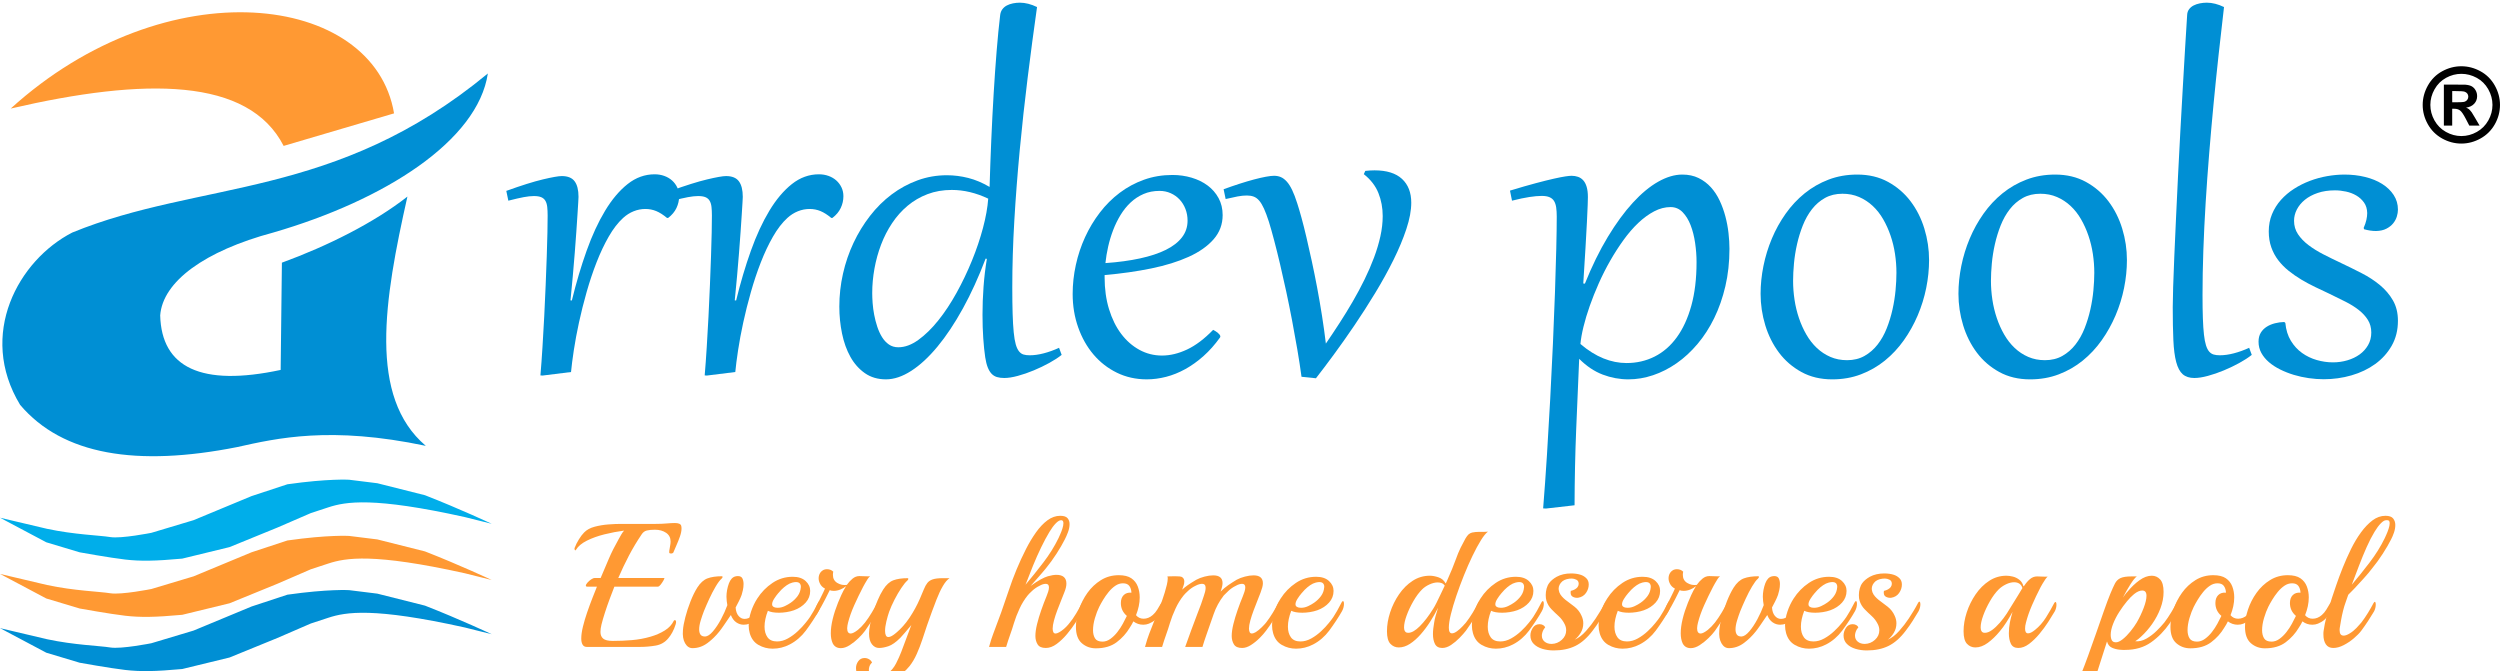 <?xml version="1.0" encoding="utf-8"?>
<!-- Generator: Adobe Illustrator 16.0.0, SVG Export Plug-In . SVG Version: 6.00 Build 0)  -->
<!DOCTYPE svg PUBLIC "-//W3C//DTD SVG 1.1//EN" "http://www.w3.org/Graphics/SVG/1.1/DTD/svg11.dtd">
<svg version="1.1" id="Layer_1" xmlns:xodm="http://www.corel.com/coreldraw/odm/2003"
	 xmlns="http://www.w3.org/2000/svg" xmlns:xlink="http://www.w3.org/1999/xlink" x="0px" y="0px" width="723.496px"
	 height="194.215px" viewBox="0 0 723.496 194.215" enable-background="new 0 0 723.496 194.215" xml:space="preserve">
<g enable-background="new    ">
	<g enable-background="new    ">
		<path fill="none" d=""/>
		<path d="M712.308,19.174c1.918,0,3.758,0.479,5.518,1.441c1.766,0.957,3.15,2.333,4.158,4.123c1.008,1.795,1.51,3.669,1.51,5.624
			c0,1.949-0.492,3.809-1.48,5.573c-0.992,1.766-2.367,3.146-4.137,4.133c-1.766,0.987-3.625,1.481-5.568,1.481
			c-1.949,0-3.805-0.494-5.574-1.481c-1.766-0.987-3.146-2.368-4.133-4.133c-0.986-1.764-1.48-3.624-1.48-5.573
			c0-1.955,0.504-3.829,1.51-5.624c1.008-1.79,2.393-3.166,4.152-4.123C708.548,19.653,710.388,19.174,712.308,19.174
			L712.308,19.174z M712.322,21.368c-1.539,0-3.016,0.383-4.426,1.151c-1.412,0.768-2.523,1.875-3.336,3.315
			c-0.818,1.441-1.221,2.952-1.221,4.527c0,1.57,0.398,3.065,1.191,4.486s1.898,2.533,3.32,3.33c1.42,0.798,2.91,1.197,4.471,1.197
			c1.566,0,3.057-0.399,4.477-1.197c1.416-0.797,2.523-1.909,3.32-3.33c0.799-1.421,1.197-2.917,1.197-4.486
			c0-1.576-0.404-3.086-1.217-4.527c-0.813-1.44-1.93-2.547-3.346-3.315C715.339,21.751,713.857,21.368,712.322,21.368z
			 M707.251,36.349v-11.87h2.414c2.258,0,3.523,0.01,3.793,0.03c0.799,0.064,1.422,0.224,1.865,0.474s0.813,0.628,1.107,1.137
			c0.299,0.513,0.447,1.082,0.447,1.705c0,0.852-0.279,1.585-0.842,2.193c-0.559,0.613-1.346,0.987-2.357,1.137
			c0.357,0.134,0.637,0.284,0.832,0.443c0.193,0.16,0.463,0.464,0.803,0.913c0.09,0.115,0.379,0.598,0.877,1.445l1.4,2.393h-2.977
			l-0.996-1.924c-0.668-1.296-1.227-2.114-1.666-2.448c-0.434-0.334-0.992-0.503-1.664-0.503h-0.623v4.875H707.251L707.251,36.349z
			 M709.666,29.604h0.977c1.391,0,2.254-0.055,2.592-0.16c0.334-0.109,0.6-0.294,0.793-0.563c0.199-0.269,0.295-0.573,0.295-0.912
			c0-0.334-0.096-0.628-0.283-0.883c-0.191-0.259-0.459-0.444-0.814-0.558c-0.348-0.11-1.211-0.165-2.582-0.165h-0.977V29.604z"/>
		<path fill="#FF9933" d="M3.099,31.414c38.898-9.013,68.817-9.014,78.986,10.811c10.651-3.139,21.302-6.277,31.954-9.416
			C108.189-2.155,48.202-9.537,3.099,31.414z"/>
		<path fill="#008FD4" d="M81.222,107.057c0.12-10.346,0.239-20.692,0.359-31.039c13.205-4.828,26.664-11.548,36.326-19.129
			c-6.767,30.029-11.362,57.976,5.321,72.141c-27.591-5.82-43.119-2.203-54.572,0.348c-29.038,5.761-50.503,2.326-62.83-12.205
			c-12.36-20.386-0.495-41.872,15.079-49.873c37.04-15.186,76.054-9.46,120.274-46.036c-2.901,19.415-29.712,36.643-62.112,46.036
			c-19.856,5.32-31.981,14.188-32.709,23.981C46.757,106.348,58.186,111.982,81.222,107.057L81.222,107.057z"/>
		<path fill="#FF9933" d="M0,166.088l13.65,3.219c7.897,1.684,15.089,1.869,18.27,2.381c3.18,0.511,11.888-1.231,11.888-1.231
			l12.207-3.659l16.792-6.971l10.371-3.416c11.949-1.693,17.853-1.314,17.853-1.314l8.167,1.012l13.796,3.471
			c10.125,3.957,19.302,8.268,19.302,8.268l-7.797-1.95c-26.452-5.868-34.436-4.469-39.49-2.808c-5.053,1.66-5.053,1.66-5.053,1.66
			l-9.676,4.188l-13.846,5.653l-13.697,3.334c-7.899,0.72-12.094,0.776-16.51,0.269c-4.416-0.51-13.173-2.094-13.173-2.094
			l-9.658-2.898L0,166.088L0,166.088z"/>
		<path fill="#008FD4" d="M0,181.778l13.65,3.219c7.897,1.684,15.089,1.869,18.27,2.381c3.18,0.512,11.888-1.23,11.888-1.23
			l12.207-3.66l16.792-6.97l10.371-3.417c11.949-1.693,17.853-1.314,17.853-1.314l8.167,1.012l13.796,3.473
			c10.125,3.957,19.302,8.267,19.302,8.267l-7.797-1.95c-26.452-5.869-34.436-4.469-39.49-2.809c-5.053,1.66-5.053,1.66-5.053,1.66
			l-9.676,4.188l-13.846,5.653l-13.697,3.334c-7.899,0.719-12.094,0.775-16.51,0.268c-4.416-0.509-13.173-2.093-13.173-2.093
			l-9.658-2.899L0,181.778L0,181.778z"/>
		<path fill="#00AEEA" d="M0,149.827l13.65,3.219c7.897,1.684,15.089,1.869,18.27,2.381c3.18,0.512,11.888-1.23,11.888-1.23
			l12.207-3.66l16.792-6.97l10.371-3.417c11.949-1.693,17.853-1.314,17.853-1.314l8.167,1.012l13.796,3.472
			c10.125,3.958,19.302,8.267,19.302,8.267l-7.797-1.949c-26.452-5.869-34.436-4.469-39.49-2.809c-5.053,1.66-5.053,1.66-5.053,1.66
			l-9.676,4.188l-13.846,5.653l-13.697,3.334c-7.899,0.719-12.094,0.775-16.51,0.268c-4.416-0.509-13.173-2.094-13.173-2.094
			l-9.658-2.898L0,149.827L0,149.827z"/>
	</g>
</g>
<g>
	<path fill="#008FD4" d="M157.029,108.684l-0.63-0.04c0.21-2.492,0.407-5.207,0.59-8.146s0.354-5.923,0.512-8.953
		c0.157-3.03,0.295-6.034,0.413-9.012c0.118-2.977,0.223-5.758,0.315-8.343c0.092-2.583,0.157-4.899,0.197-6.946
		s0.059-3.66,0.059-4.84c0-0.97-0.04-1.81-0.118-2.519s-0.256-1.299-0.531-1.771s-0.676-0.819-1.2-1.042
		c-0.525-0.223-1.233-0.335-2.125-0.335c-0.446,0-0.905,0.027-1.377,0.079c-0.472,0.053-0.997,0.131-1.574,0.236
		c-0.577,0.105-1.227,0.243-1.948,0.413c-0.722,0.171-1.555,0.374-2.499,0.61l-0.59-2.833c4.354-1.574,7.884-2.682,10.586-3.325
		c2.702-0.643,4.526-0.964,5.47-0.964c1.731,0,2.971,0.505,3.719,1.515c0.748,1.01,1.122,2.512,1.122,4.506
		c0,0.184-0.026,0.722-0.079,1.613c-0.053,0.893-0.125,2.053-0.217,3.483c-0.092,1.43-0.203,3.089-0.334,4.978
		c-0.131,1.889-0.282,3.916-0.452,6.08c-0.171,2.165-0.361,4.421-0.571,6.769c-0.21,2.349-0.433,4.69-0.669,7.025l0.394,0.039
		c1.259-5.142,2.682-9.937,4.27-14.383s3.371-8.31,5.352-11.589c1.98-3.279,4.158-5.857,6.533-7.733
		c2.374-1.875,4.978-2.814,7.812-2.814c0.997,0,1.928,0.158,2.794,0.472c0.866,0.315,1.614,0.755,2.243,1.318
		c0.63,0.564,1.128,1.233,1.496,2.007c0.367,0.774,0.551,1.62,0.551,2.538c0,1.181-0.256,2.316-0.768,3.404
		c-0.511,1.089-1.318,2.053-2.42,2.893h-0.315c-1.102-0.918-2.145-1.58-3.128-1.987c-0.984-0.406-2.027-0.61-3.128-0.61
		c-1.181,0-2.322,0.223-3.424,0.669c-1.102,0.446-2.112,1.089-3.03,1.928c-1.496,1.365-2.886,3.168-4.171,5.411
		c-1.286,2.243-2.459,4.729-3.522,7.458s-2.021,5.595-2.873,8.599c-0.853,3.004-1.587,5.929-2.204,8.775
		c-0.617,2.847-1.115,5.523-1.496,8.028c-0.38,2.506-0.649,4.611-0.807,6.316L157.029,108.684z"/>
	<path fill="#008FD4" d="M204.567,108.684l-0.63-0.04c0.21-2.492,0.407-5.207,0.59-8.146s0.354-5.923,0.512-8.953
		c0.157-3.03,0.295-6.034,0.413-9.012c0.118-2.977,0.223-5.758,0.315-8.343c0.092-2.583,0.157-4.899,0.197-6.946
		s0.059-3.66,0.059-4.84c0-0.97-0.04-1.81-0.118-2.519s-0.256-1.299-0.531-1.771s-0.676-0.819-1.2-1.042
		c-0.525-0.223-1.233-0.335-2.125-0.335c-0.446,0-0.905,0.027-1.377,0.079c-0.472,0.053-0.997,0.131-1.574,0.236
		c-0.577,0.105-1.227,0.243-1.948,0.413c-0.722,0.171-1.555,0.374-2.499,0.61l-0.59-2.833c4.354-1.574,7.884-2.682,10.586-3.325
		c2.702-0.643,4.526-0.964,5.47-0.964c1.731,0,2.971,0.505,3.719,1.515c0.748,1.01,1.122,2.512,1.122,4.506
		c0,0.184-0.026,0.722-0.079,1.613c-0.053,0.893-0.125,2.053-0.217,3.483c-0.092,1.43-0.203,3.089-0.334,4.978
		c-0.131,1.889-0.282,3.916-0.452,6.08c-0.171,2.165-0.361,4.421-0.571,6.769c-0.21,2.349-0.433,4.69-0.669,7.025l0.394,0.039
		c1.259-5.142,2.682-9.937,4.27-14.383s3.371-8.31,5.352-11.589c1.98-3.279,4.158-5.857,6.533-7.733
		c2.374-1.875,4.978-2.814,7.812-2.814c0.997,0,1.928,0.158,2.794,0.472c0.866,0.315,1.614,0.755,2.243,1.318
		c0.63,0.564,1.128,1.233,1.496,2.007c0.367,0.774,0.551,1.62,0.551,2.538c0,1.181-0.256,2.316-0.768,3.404
		c-0.511,1.089-1.318,2.053-2.42,2.893h-0.315c-1.102-0.918-2.145-1.58-3.128-1.987c-0.984-0.406-2.027-0.61-3.128-0.61
		c-1.181,0-2.322,0.223-3.424,0.669c-1.102,0.446-2.112,1.089-3.03,1.928c-1.496,1.365-2.886,3.168-4.171,5.411
		c-1.286,2.243-2.459,4.729-3.522,7.458s-2.021,5.595-2.873,8.599c-0.853,3.004-1.587,5.929-2.204,8.775
		c-0.617,2.847-1.115,5.523-1.496,8.028c-0.38,2.506-0.649,4.611-0.807,6.316L204.567,108.684z"/>
	<path fill="#008FD4" d="M300.116,2.038c-0.944,6.664-1.85,13.485-2.715,20.463c-0.866,6.979-1.627,13.931-2.282,20.857
		c-0.656,6.926-1.181,13.748-1.574,20.463c-0.394,6.717-0.59,13.158-0.59,19.322c0,2.965,0.033,5.51,0.098,7.635
		s0.17,3.922,0.315,5.391c0.144,1.47,0.341,2.637,0.59,3.503c0.249,0.865,0.564,1.534,0.944,2.007c0.38,0.472,0.82,0.78,1.318,0.925
		c0.498,0.145,1.088,0.216,1.771,0.216c1.259,0,2.617-0.189,4.073-0.57c1.456-0.38,2.932-0.911,4.427-1.594l0.748,2.047
		c-0.945,0.761-2.132,1.534-3.562,2.321c-1.43,0.787-2.932,1.509-4.506,2.164c-1.574,0.656-3.116,1.188-4.624,1.594
		c-1.509,0.407-2.814,0.61-3.916,0.61c-0.813,0-1.522-0.092-2.125-0.275c-0.604-0.184-1.122-0.506-1.555-0.964
		c-0.433-0.46-0.8-1.069-1.102-1.83s-0.544-1.731-0.728-2.912c-0.236-1.574-0.426-3.41-0.57-5.51
		c-0.145-2.099-0.216-4.381-0.216-6.847c0-2.623,0.098-5.293,0.295-8.008s0.518-5.424,0.964-8.126l-0.354-0.079
		c-2.021,5.326-4.217,10.14-6.591,14.442c-2.375,4.303-4.821,7.976-7.339,11.019c-2.519,3.044-5.051,5.386-7.595,7.024
		c-2.545,1.64-4.985,2.46-7.32,2.46c-2.361,0-4.395-0.597-6.1-1.79c-1.706-1.194-3.103-2.769-4.191-4.723
		c-1.089-1.954-1.896-4.197-2.42-6.729c-0.525-2.532-0.787-5.136-0.787-7.812c0-3.227,0.354-6.408,1.063-9.543
		c0.708-3.135,1.725-6.106,3.05-8.914c1.324-2.807,2.918-5.411,4.781-7.812c1.862-2.4,3.948-4.467,6.257-6.198
		s4.807-3.089,7.497-4.073c2.689-0.984,5.515-1.476,8.48-1.476c2.072,0,4.138,0.263,6.198,0.787c2.06,0.525,4.113,1.391,6.159,2.598
		c0.131-4.46,0.295-8.992,0.492-13.597c0.197-4.604,0.426-9.083,0.688-13.439c0.262-4.354,0.551-8.474,0.866-12.357
		c0.315-3.882,0.656-7.345,1.023-10.389c0.079-0.629,0.289-1.174,0.629-1.633s0.774-0.827,1.299-1.102
		c0.524-0.275,1.115-0.479,1.771-0.61c0.655-0.131,1.324-0.197,2.007-0.197C296.732,0.778,298.385,1.198,300.116,2.038z
		 M285.989,57.486c-3.542-1.679-7.058-2.519-10.547-2.519c-2.545,0-4.886,0.407-7.024,1.22c-2.139,0.813-4.06,1.935-5.765,3.365
		c-1.706,1.43-3.201,3.109-4.486,5.037c-1.286,1.928-2.348,4.001-3.188,6.218c-0.84,2.217-1.476,4.52-1.909,6.906
		c-0.433,2.388-0.649,4.762-0.649,7.123c0,0.84,0.04,1.804,0.118,2.893c0.079,1.089,0.229,2.217,0.453,3.384
		c0.223,1.167,0.518,2.309,0.885,3.424c0.367,1.115,0.827,2.119,1.377,3.011s1.213,1.606,1.987,2.145
		c0.773,0.538,1.686,0.807,2.735,0.807c1.889,0,3.817-0.708,5.785-2.125s3.889-3.292,5.765-5.627
		c1.875-2.335,3.646-5.011,5.313-8.028c1.666-3.017,3.148-6.119,4.447-9.307c1.298-3.188,2.361-6.336,3.188-9.445
		C285.3,62.857,285.805,60.031,285.989,57.486z"/>
	<path fill="#008FD4" d="M351.078,95.461c0.158,0.078,0.36,0.19,0.61,0.334c0.249,0.145,0.479,0.303,0.689,0.473
		c0.209,0.171,0.394,0.354,0.551,0.551c0.158,0.197,0.236,0.388,0.236,0.57c0,0.105-0.04,0.211-0.118,0.315
		c-1.47,2.046-3.05,3.824-4.742,5.332c-1.692,1.509-3.45,2.769-5.273,3.778c-1.824,1.009-3.68,1.757-5.569,2.243
		c-1.889,0.484-3.752,0.728-5.588,0.728c-3.148,0-6.035-0.644-8.658-1.929c-2.624-1.284-4.88-3.043-6.769-5.272
		c-1.889-2.229-3.365-4.847-4.427-7.852c-1.063-3.003-1.594-6.224-1.594-9.661c0-2.807,0.308-5.614,0.925-8.422
		c0.616-2.807,1.508-5.483,2.676-8.028c1.167-2.544,2.591-4.912,4.27-7.103c1.679-2.19,3.587-4.093,5.726-5.707
		c2.138-1.613,4.486-2.879,7.044-3.797c2.558-0.918,5.306-1.377,8.244-1.377c1.941,0,3.791,0.263,5.549,0.787
		c1.757,0.525,3.299,1.279,4.624,2.263c1.325,0.984,2.381,2.198,3.168,3.64c0.787,1.443,1.181,3.083,1.181,4.919
		c0,2.676-0.873,5.011-2.617,7.005c-1.745,1.994-4.151,3.686-7.221,5.076c-3.069,1.391-6.684,2.513-10.842,3.365
		c-4.158,0.853-8.651,1.489-13.478,1.909v0.669c0,3.358,0.426,6.428,1.279,9.208c0.852,2.781,2.027,5.162,3.522,7.143
		c1.496,1.98,3.253,3.521,5.273,4.624c2.02,1.102,4.197,1.652,6.533,1.652c2.361,0,4.781-0.584,7.26-1.751
		C346.021,99.981,348.533,98.085,351.078,95.461z M343.68,63.861c0-1.207-0.203-2.334-0.61-3.384
		c-0.407-1.049-0.971-1.961-1.692-2.735c-0.722-0.774-1.581-1.384-2.578-1.83c-0.998-0.446-2.073-0.669-3.227-0.669
		c-1.706,0-3.253,0.302-4.644,0.905c-1.391,0.604-2.637,1.423-3.739,2.459c-1.102,1.037-2.073,2.243-2.912,3.62
		c-0.84,1.377-1.554,2.84-2.145,4.388c-0.59,1.548-1.069,3.135-1.437,4.762c-0.368,1.627-0.629,3.214-0.787,4.762
		c3.725-0.262,7.064-0.715,10.016-1.358c2.951-0.643,5.443-1.469,7.477-2.479c2.033-1.01,3.587-2.217,4.663-3.621
		C343.142,67.278,343.68,65.671,343.68,63.861z"/>
	<path fill="#008FD4" d="M376.658,109.038c-0.341-2.519-0.747-5.161-1.22-7.93c-0.473-2.768-0.978-5.562-1.515-8.382
		c-0.538-2.82-1.103-5.607-1.692-8.362c-0.591-2.755-1.181-5.378-1.771-7.871c-0.59-2.492-1.16-4.788-1.712-6.887
		c-0.551-2.099-1.063-3.909-1.534-5.431c-0.499-1.548-0.971-2.814-1.417-3.798c-0.446-0.983-0.912-1.757-1.396-2.322
		c-0.486-0.563-1.018-0.95-1.594-1.161c-0.578-0.21-1.234-0.315-1.968-0.315c-0.84,0-1.738,0.092-2.695,0.275
		c-0.958,0.184-2.105,0.433-3.443,0.748l-0.59-2.833c1.574-0.577,3.116-1.108,4.624-1.594s2.905-0.898,4.19-1.24
		c1.285-0.341,2.427-0.603,3.424-0.787c0.997-0.183,1.784-0.275,2.361-0.275c0.709,0,1.357,0.125,1.948,0.374
		c0.59,0.25,1.161,0.676,1.712,1.279s1.075,1.423,1.574,2.459c0.498,1.037,0.996,2.341,1.495,3.916
		c0.341,1.05,0.741,2.407,1.2,4.073s0.938,3.562,1.437,5.687c0.498,2.125,1.017,4.427,1.555,6.906
		c0.537,2.479,1.056,5.044,1.554,7.693c0.498,2.65,0.965,5.346,1.397,8.087c0.433,2.742,0.807,5.438,1.121,8.087
		c1.313-1.915,2.63-3.896,3.955-5.942c1.325-2.046,2.598-4.119,3.817-6.218c1.22-2.099,2.354-4.217,3.404-6.355
		c1.049-2.138,1.968-4.256,2.755-6.355c0.787-2.099,1.403-4.158,1.85-6.179c0.445-2.02,0.669-3.975,0.669-5.863
		c0-2.361-0.413-4.578-1.24-6.651c-0.826-2.072-2.236-3.896-4.23-5.47l0.434-0.945c0.472-0.052,0.931-0.091,1.377-0.118
		c0.446-0.026,0.879-0.04,1.299-0.04c3.516,0,6.165,0.827,7.949,2.479c1.784,1.652,2.676,3.949,2.676,6.887
		c0,2.23-0.472,4.768-1.416,7.615c-0.945,2.847-2.191,5.831-3.739,8.953c-1.548,3.123-3.306,6.303-5.273,9.543
		c-1.967,3.241-3.975,6.369-6.021,9.386c-2.047,3.018-4.04,5.844-5.981,8.48c-1.942,2.637-3.66,4.913-5.155,6.828L376.658,109.038z"
		/>
	<path fill="#008FD4" d="M436.986,55.164c2.938-0.892,5.444-1.614,7.517-2.165s3.811-0.984,5.214-1.299
		c1.403-0.314,2.506-0.531,3.306-0.649c0.801-0.118,1.397-0.177,1.791-0.177c0.655,0,1.272,0.098,1.85,0.295
		s1.082,0.531,1.515,1.003c0.434,0.473,0.768,1.109,1.004,1.909c0.236,0.801,0.354,1.791,0.354,2.971c0,0.394-0.02,1.168-0.06,2.322
		c-0.039,1.155-0.111,2.749-0.216,4.782c-0.105,2.033-0.243,4.525-0.414,7.477c-0.171,2.951-0.387,6.421-0.648,10.409l0.472,0.039
		c2.047-5.089,4.257-9.595,6.631-13.518c2.374-3.922,4.788-7.221,7.241-9.897c2.453-2.676,4.899-4.703,7.339-6.08
		c2.44-1.377,4.762-2.066,6.966-2.066c1.784,0,3.358,0.335,4.723,1.004c1.363,0.669,2.551,1.561,3.562,2.676
		c1.01,1.115,1.855,2.4,2.538,3.856c0.682,1.456,1.232,2.978,1.652,4.565c0.42,1.588,0.722,3.194,0.905,4.821
		c0.184,1.627,0.275,3.148,0.275,4.565c0,3.856-0.394,7.464-1.181,10.822c-0.787,3.358-1.863,6.434-3.227,9.228
		c-1.364,2.794-2.978,5.293-4.841,7.497c-1.862,2.203-3.876,4.06-6.04,5.568c-2.165,1.509-4.435,2.662-6.809,3.463
		c-2.374,0.8-4.755,1.2-7.143,1.2c-2.545,0-5.024-0.459-7.438-1.377c-2.414-0.918-4.683-2.44-6.808-4.565
		c-0.289,6.585-0.578,13.387-0.866,20.404c-0.289,7.018-0.446,14.345-0.472,21.979l-8.265,0.945l-0.826-0.04
		c0.394-4.906,0.761-10.055,1.102-15.445c0.341-5.392,0.655-10.803,0.944-16.233s0.551-10.776,0.787-16.036
		c0.236-5.26,0.434-10.199,0.591-14.816s0.281-8.809,0.374-12.574c0.091-3.764,0.138-6.88,0.138-9.346
		c0-0.997-0.054-1.869-0.158-2.617c-0.104-0.748-0.309-1.371-0.609-1.87c-0.302-0.498-0.742-0.872-1.318-1.121
		c-0.577-0.25-1.338-0.374-2.282-0.374c-0.972,0-2.152,0.105-3.542,0.315c-1.391,0.21-3.069,0.564-5.037,1.063L436.986,55.164z
		 M457.371,99.554c2.229,1.889,4.453,3.279,6.671,4.171c2.217,0.893,4.439,1.338,6.67,1.338c2.938,0,5.647-0.622,8.127-1.869
		c2.479-1.245,4.617-3.102,6.414-5.568c1.797-2.466,3.2-5.516,4.211-9.149c1.01-3.633,1.515-7.851,1.515-12.652
		c0-1.784-0.138-3.621-0.413-5.509c-0.275-1.889-0.708-3.601-1.299-5.136c-0.59-1.535-1.364-2.794-2.321-3.778
		c-0.958-0.984-2.119-1.476-3.483-1.476c-1.6,0-3.188,0.413-4.762,1.239c-1.573,0.827-3.103,1.942-4.584,3.345
		c-1.482,1.404-2.906,3.05-4.27,4.939c-1.365,1.889-2.65,3.89-3.857,6.001c-1.207,2.112-2.309,4.29-3.306,6.533
		s-1.869,4.427-2.616,6.552c-0.748,2.125-1.352,4.132-1.811,6.021C457.797,96.445,457.501,98.112,457.371,99.554z"/>
	<path fill="#008FD4" d="M509.513,85.033c0-2.649,0.275-5.338,0.826-8.067c0.551-2.728,1.364-5.372,2.44-7.93
		c1.075-2.558,2.406-4.958,3.994-7.202c1.587-2.243,3.417-4.204,5.489-5.883c2.072-1.679,4.381-3.004,6.927-3.975
		c2.544-0.97,5.313-1.456,8.303-1.456c3.358,0,6.329,0.708,8.914,2.125c2.583,1.417,4.755,3.286,6.513,5.607
		c1.757,2.322,3.089,4.965,3.994,7.93c0.905,2.965,1.357,5.995,1.357,9.091c0,2.65-0.275,5.339-0.826,8.067
		c-0.551,2.729-1.371,5.372-2.46,7.93c-1.089,2.558-2.427,4.959-4.014,7.202c-1.588,2.243-3.417,4.204-5.489,5.883
		c-2.073,1.68-4.382,3.004-6.927,3.975s-5.313,1.456-8.303,1.456c-3.359,0-6.33-0.708-8.914-2.125s-4.749-3.286-6.493-5.607
		c-1.745-2.322-3.069-4.965-3.975-7.93C509.965,91.159,509.513,88.129,509.513,85.033z M518.918,81.294
		c0,1.784,0.138,3.594,0.413,5.431s0.702,3.607,1.279,5.313c0.576,1.706,1.292,3.3,2.145,4.781c0.853,1.482,1.862,2.774,3.03,3.876
		c1.167,1.103,2.479,1.968,3.936,2.598s3.063,0.944,4.82,0.944c1.915,0,3.601-0.413,5.057-1.239s2.716-1.922,3.778-3.286
		s1.941-2.925,2.637-4.683c0.694-1.758,1.252-3.575,1.672-5.451c0.42-1.875,0.715-3.732,0.886-5.568
		c0.17-1.836,0.256-3.528,0.256-5.077c0-1.81-0.138-3.626-0.413-5.451c-0.275-1.823-0.702-3.581-1.279-5.273
		c-0.577-1.692-1.292-3.279-2.145-4.762c-0.853-1.482-1.863-2.768-3.03-3.856c-1.168-1.088-2.479-1.948-3.936-2.578
		c-1.456-0.63-3.063-0.945-4.82-0.945c-1.915,0-3.601,0.407-5.057,1.22c-1.456,0.813-2.716,1.902-3.778,3.266
		c-1.063,1.364-1.941,2.926-2.637,4.683c-0.695,1.758-1.253,3.568-1.672,5.431c-0.42,1.863-0.716,3.719-0.886,5.568
		C519.003,78.087,518.918,79.773,518.918,81.294z"/>
	<path fill="#008FD4" d="M566.772,85.033c0-2.649,0.275-5.338,0.826-8.067c0.551-2.728,1.364-5.372,2.44-7.93
		c1.075-2.558,2.406-4.958,3.994-7.202c1.587-2.243,3.417-4.204,5.489-5.883c2.072-1.679,4.381-3.004,6.927-3.975
		c2.544-0.97,5.313-1.456,8.303-1.456c3.358,0,6.329,0.708,8.914,2.125c2.583,1.417,4.755,3.286,6.513,5.607
		c1.757,2.322,3.089,4.965,3.994,7.93c0.905,2.965,1.357,5.995,1.357,9.091c0,2.65-0.275,5.339-0.826,8.067
		c-0.551,2.729-1.371,5.372-2.46,7.93c-1.089,2.558-2.427,4.959-4.014,7.202c-1.588,2.243-3.417,4.204-5.489,5.883
		c-2.073,1.68-4.382,3.004-6.927,3.975s-5.313,1.456-8.303,1.456c-3.359,0-6.33-0.708-8.914-2.125s-4.749-3.286-6.493-5.607
		c-1.745-2.322-3.069-4.965-3.975-7.93C567.224,91.159,566.772,88.129,566.772,85.033z M576.177,81.294
		c0,1.784,0.138,3.594,0.413,5.431s0.702,3.607,1.279,5.313c0.576,1.706,1.292,3.3,2.145,4.781c0.853,1.482,1.862,2.774,3.03,3.876
		c1.167,1.103,2.479,1.968,3.936,2.598s3.063,0.944,4.82,0.944c1.915,0,3.601-0.413,5.057-1.239s2.716-1.922,3.778-3.286
		s1.941-2.925,2.637-4.683c0.694-1.758,1.252-3.575,1.672-5.451c0.42-1.875,0.715-3.732,0.886-5.568
		c0.17-1.836,0.256-3.528,0.256-5.077c0-1.81-0.138-3.626-0.413-5.451c-0.275-1.823-0.702-3.581-1.279-5.273
		c-0.577-1.692-1.292-3.279-2.145-4.762c-0.853-1.482-1.863-2.768-3.03-3.856c-1.168-1.088-2.479-1.948-3.936-2.578
		c-1.456-0.63-3.063-0.945-4.82-0.945c-1.915,0-3.601,0.407-5.057,1.22c-1.456,0.813-2.716,1.902-3.778,3.266
		c-1.063,1.364-1.941,2.926-2.637,4.683c-0.695,1.758-1.253,3.568-1.672,5.431c-0.42,1.863-0.716,3.719-0.886,5.568
		C576.262,78.087,576.177,79.773,576.177,81.294z"/>
	<path fill="#008FD4" d="M643.627,2.038c-0.525,4.46-1.043,9.031-1.555,13.714s-0.997,9.419-1.456,14.207
		c-0.459,4.788-0.885,9.596-1.278,14.423s-0.735,9.583-1.023,14.265c-0.289,4.683-0.512,9.281-0.669,13.793
		c-0.157,4.513-0.236,8.841-0.236,12.986c0,2.597,0.032,4.828,0.099,6.69c0.064,1.863,0.17,3.437,0.314,4.722
		c0.144,1.286,0.341,2.322,0.591,3.109c0.249,0.787,0.557,1.391,0.925,1.81c0.366,0.42,0.8,0.702,1.298,0.847
		s1.089,0.216,1.771,0.216c1.259,0,2.617-0.189,4.073-0.57c1.456-0.38,2.932-0.911,4.427-1.594l0.748,2.047
		c-0.944,0.761-2.132,1.534-3.562,2.321c-1.431,0.787-2.932,1.509-4.506,2.164c-1.574,0.656-3.116,1.188-4.624,1.594
		c-1.509,0.407-2.814,0.61-3.916,0.61c-1.417,0-2.538-0.361-3.364-1.082c-0.827-0.722-1.456-1.896-1.89-3.522
		c-0.433-1.626-0.708-3.744-0.826-6.355c-0.118-2.61-0.177-5.791-0.177-9.543c0-1.364,0.039-3.312,0.118-5.844
		c0.078-2.531,0.189-5.476,0.334-8.835c0.145-3.357,0.309-7.03,0.492-11.019c0.184-3.988,0.38-8.113,0.59-12.376
		c0.21-4.263,0.434-8.565,0.67-12.908c0.235-4.342,0.472-8.54,0.708-12.593c0.236-4.054,0.459-7.877,0.669-11.472
		c0.21-3.594,0.406-6.769,0.59-9.523c0.026-0.629,0.21-1.174,0.552-1.633c0.34-0.459,0.78-0.827,1.318-1.102
		c0.537-0.275,1.141-0.479,1.81-0.61c0.669-0.131,1.345-0.197,2.027-0.197C640.243,0.778,641.896,1.198,643.627,2.038z"/>
	<path fill="#008FD4" d="M661.375,93.454c0.184,1.995,0.715,3.712,1.594,5.156c0.879,1.442,1.961,2.623,3.247,3.541
		c1.285,0.919,2.708,1.601,4.27,2.047c1.561,0.446,3.115,0.669,4.663,0.669c1.443,0,2.834-0.197,4.172-0.591
		s2.519-0.957,3.542-1.691c1.022-0.734,1.843-1.64,2.459-2.716c0.616-1.075,0.925-2.282,0.925-3.62c0-1.391-0.328-2.61-0.983-3.66
		c-0.656-1.049-1.535-2.007-2.637-2.873s-2.381-1.666-3.837-2.4s-2.972-1.482-4.545-2.243c-1.392-0.656-2.788-1.318-4.191-1.987
		c-1.404-0.669-2.762-1.397-4.073-2.184c-1.313-0.787-2.538-1.64-3.68-2.558c-1.141-0.918-2.139-1.935-2.99-3.05
		c-0.854-1.115-1.522-2.361-2.007-3.739c-0.486-1.377-0.729-2.905-0.729-4.584c0-1.81,0.314-3.476,0.944-4.998
		s1.489-2.893,2.578-4.113c1.088-1.22,2.348-2.289,3.777-3.207c1.43-0.918,2.958-1.686,4.585-2.302
		c1.626-0.616,3.299-1.075,5.018-1.377c1.718-0.301,3.391-0.453,5.018-0.453c2.099,0,4.086,0.23,5.962,0.689
		c1.875,0.459,3.515,1.128,4.919,2.007c1.403,0.879,2.519,1.948,3.345,3.208s1.239,2.676,1.239,4.25
		c0,0.604-0.104,1.259-0.314,1.968c-0.21,0.708-0.564,1.371-1.063,1.987c-0.499,0.617-1.154,1.135-1.968,1.554
		c-0.813,0.42-1.81,0.643-2.99,0.669c-1.103,0-2.257-0.17-3.464-0.511l-0.117-0.394c0.366-0.839,0.629-1.614,0.787-2.322
		c0.157-0.708,0.235-1.364,0.235-1.968c-0.026-1.207-0.334-2.224-0.925-3.05c-0.59-0.827-1.332-1.501-2.223-2.027
		c-0.893-0.524-1.883-0.905-2.972-1.141c-1.089-0.236-2.158-0.354-3.207-0.354c-1.863,0-3.529,0.25-4.998,0.748
		c-1.47,0.499-2.709,1.161-3.719,1.987c-1.011,0.826-1.784,1.765-2.322,2.813c-0.538,1.05-0.807,2.139-0.807,3.267
		c0,1.443,0.38,2.735,1.142,3.876c0.761,1.142,1.771,2.191,3.03,3.148c1.259,0.958,2.708,1.856,4.349,2.696
		c1.639,0.84,3.351,1.679,5.135,2.519c1.994,0.944,3.976,1.922,5.942,2.932c1.968,1.01,3.726,2.158,5.273,3.443
		c1.548,1.286,2.801,2.761,3.759,4.427c0.957,1.667,1.436,3.627,1.436,5.883c0,2.702-0.597,5.103-1.79,7.201
		c-1.194,2.1-2.788,3.87-4.781,5.313c-1.994,1.443-4.283,2.539-6.867,3.286c-2.584,0.748-5.268,1.122-8.048,1.122
		c-1.391,0-2.827-0.105-4.309-0.315c-1.482-0.21-2.919-0.524-4.31-0.944s-2.709-0.938-3.955-1.555
		c-1.246-0.615-2.335-1.324-3.267-2.125c-0.931-0.8-1.666-1.691-2.203-2.676c-0.538-0.983-0.807-2.065-0.807-3.246
		c0-1.023,0.216-1.89,0.649-2.598c0.433-0.708,1.003-1.285,1.712-1.731c0.708-0.446,1.501-0.78,2.381-1.003
		c0.878-0.223,1.776-0.348,2.695-0.374L661.375,93.454z"/>
</g>
<g>
	<path fill="#FF9933" d="M169.797,187.215c-0.544,0-0.943-0.221-1.198-0.663c-0.255-0.441-0.382-1.02-0.382-1.734
		c0-0.985,0.161-2.142,0.484-3.468c0.323-1.326,0.73-2.703,1.224-4.131c0.492-1.428,0.994-2.796,1.504-4.105
		c0.51-1.309,0.951-2.423,1.326-3.341h-2.805c-0.272,0-0.408-0.102-0.408-0.306s0.153-0.484,0.459-0.842
		c0.306-0.356,0.663-0.671,1.071-0.943c0.408-0.271,0.747-0.408,1.02-0.408h1.734c0.85-2.005,1.648-3.884,2.397-5.635
		c0.748-1.751,1.683-3.612,2.805-5.585c0.272-0.476,0.527-0.926,0.765-1.352c0.238-0.425,0.51-0.807,0.816-1.147
		c-1.836,0.238-3.715,0.596-5.635,1.071c-1.921,0.477-3.63,1.089-5.125,1.836c-1.497,0.748-2.55,1.632-3.162,2.652
		c-0.033,0.102-0.102,0.152-0.204,0.152c-0.067,0-0.127-0.067-0.178-0.204c-0.051-0.135-0.059-0.288-0.026-0.459
		c0.34-0.884,0.765-1.733,1.275-2.55c0.51-0.815,1.002-1.461,1.479-1.938c0.747-0.782,1.767-1.343,3.06-1.684
		c1.292-0.339,2.626-0.561,4.003-0.663c1.377-0.102,2.558-0.152,3.544-0.152h10.098c1.189,0,2.252-0.043,3.188-0.128
		c0.935-0.084,1.725-0.127,2.371-0.127c1.054,0,1.666,0.255,1.836,0.765c0.033,0.136,0.059,0.264,0.076,0.383
		c0.017,0.119,0.025,0.264,0.025,0.433c0,0.681-0.153,1.454-0.459,2.321c-0.306,0.866-0.637,1.7-0.994,2.499
		s-0.638,1.453-0.842,1.963c-0.034,0.171-0.127,0.289-0.28,0.357c-0.153,0.068-0.298,0.102-0.434,0.102
		c-0.17,0-0.324-0.033-0.459-0.102c-0.102-0.068-0.127-0.298-0.077-0.688c0.051-0.391,0.127-0.842,0.229-1.352
		s0.153-0.951,0.153-1.326c0-1.088-0.434-1.929-1.301-2.524c-0.867-0.595-1.947-0.893-3.238-0.893c-0.952,0-1.734,0.076-2.346,0.229
		c-0.612,0.153-1.105,0.519-1.479,1.097c-1.36,2.007-2.593,4.063-3.697,6.171c-1.105,2.108-2.134,4.268-3.085,6.477h13.311
		c0.102,0,0.042,0.204-0.179,0.612c-0.222,0.408-0.493,0.825-0.816,1.25c-0.324,0.425-0.604,0.637-0.842,0.637h-12.597
		c-0.375,0.953-0.816,2.109-1.326,3.469c-0.51,1.36-0.978,2.702-1.402,4.028c-0.426,1.326-0.757,2.466-0.995,3.417
		c-0.204,0.816-0.306,1.548-0.306,2.193c0,0.851,0.263,1.496,0.791,1.938c0.527,0.442,1.454,0.663,2.78,0.663
		c1.836,0,3.672-0.076,5.508-0.229c1.836-0.152,3.638-0.484,5.406-0.994c1.53-0.441,2.898-1.037,4.105-1.785
		c1.206-0.747,2.082-1.683,2.626-2.805c0.067-0.136,0.169-0.204,0.306-0.204c0.238,0,0.357,0.188,0.357,0.561
		c0,0.069-0.009,0.153-0.026,0.256c-0.018,0.102-0.043,0.221-0.076,0.356c-0.273,0.885-0.595,1.666-0.969,2.346
		c-0.375,0.681-0.765,1.259-1.173,1.734c-0.952,1.156-2.176,1.861-3.672,2.116c-1.497,0.255-2.993,0.383-4.488,0.383H169.797z"/>
	<path fill="#FF9933" d="M200.397,187.573c-0.885,0-1.599-0.477-2.142-1.429c-0.544-0.951-0.748-2.209-0.612-3.773
		c0.067-0.986,0.297-2.235,0.688-3.749c0.39-1.513,0.893-3.042,1.504-4.59c0.612-1.547,1.257-2.864,1.938-3.952
		c0.884-1.394,1.878-2.295,2.983-2.703c1.104-0.408,2.49-0.612,4.157-0.612c0.135,0,0.204,0.068,0.204,0.204
		c0,0.137-0.102,0.306-0.306,0.51c-0.477,0.408-1.038,1.156-1.683,2.244c-0.646,1.089-1.267,2.278-1.861,3.57
		c-0.595,1.292-1.114,2.482-1.556,3.57c-0.34,0.884-0.655,1.802-0.943,2.754c-0.29,0.952-0.434,1.802-0.434,2.55
		c0,0.612,0.127,1.105,0.382,1.479c0.255,0.375,0.706,0.562,1.352,0.562c0.68-0.033,1.428-0.527,2.244-1.479
		c0.816-0.951,1.598-2.124,2.346-3.519c0.748-1.394,1.36-2.754,1.836-4.08c-0.069-0.374-0.128-0.765-0.179-1.173
		s-0.077-0.833-0.077-1.275c0-0.612,0.059-1.249,0.179-1.912c0.119-0.663,0.297-1.317,0.536-1.964
		c0.441-1.122,1.053-1.785,1.836-1.989c0.135-0.033,0.263-0.059,0.382-0.076c0.119-0.017,0.246-0.025,0.382-0.025
		c0.646,0,1.079,0.229,1.301,0.688c0.221,0.459,0.332,0.994,0.332,1.606s-0.069,1.216-0.204,1.811
		c-0.136,0.596-0.255,1.046-0.357,1.352c-0.238,0.646-0.51,1.267-0.816,1.861c-0.306,0.596-0.612,1.182-0.918,1.76
		c0.067,1.054,0.348,1.87,0.841,2.448c0.493,0.578,1.079,0.866,1.759,0.866c0.85,0,1.7-0.373,2.55-1.122
		c0.476-0.407,0.909-0.926,1.3-1.555c0.391-0.629,0.74-1.216,1.045-1.76c0.17-0.306,0.289-0.374,0.357-0.204
		c0.067,0.171,0.102,0.442,0.102,0.816c0,0.306-0.025,0.637-0.076,0.994c-0.051,0.357-0.145,0.638-0.281,0.842
		c-0.477,0.85-1.02,1.555-1.632,2.116c-0.612,0.561-1.258,0.978-1.938,1.249c-0.544,0.204-1.105,0.307-1.683,0.307
		c-0.782,0-1.504-0.229-2.167-0.688s-1.182-1.164-1.555-2.117c-0.714,1.055-1.369,2.015-1.964,2.882
		c-0.595,0.867-1.045,1.488-1.352,1.861c-1.02,1.293-2.185,2.423-3.493,3.392C203.397,187.087,201.961,187.573,200.397,187.573z"/>
	<path fill="#FF9933" d="M228.55,186.501c-1.564,0.815-3.213,1.224-4.947,1.224c-1.462,0-2.822-0.356-4.08-1.07
		c-1.258-0.715-2.108-1.854-2.55-3.417c-0.204-0.715-0.306-1.462-0.306-2.244c0-1.292,0.229-2.627,0.688-4.004
		s1.063-2.644,1.811-3.8c1.156-1.802,2.618-3.297,4.386-4.487c1.767-1.19,3.723-1.785,5.865-1.785c1.598,0,2.838,0.408,3.723,1.224
		c0.884,0.816,1.326,1.769,1.326,2.856c0,1.292-0.434,2.422-1.301,3.392c-0.867,0.969-1.998,1.708-3.392,2.218
		c-0.68,0.238-1.402,0.417-2.167,0.536c-0.765,0.119-1.488,0.179-2.167,0.179c-1.395,0-2.465-0.187-3.213-0.562
		c-0.646,1.666-0.969,3.196-0.969,4.59c0,1.259,0.288,2.287,0.867,3.086c0.578,0.799,1.496,1.198,2.754,1.198
		c1.054,0,2.099-0.288,3.137-0.867c1.037-0.577,2.006-1.291,2.907-2.142c0.901-0.85,1.658-1.666,2.27-2.448
		c0.476-0.578,0.884-1.122,1.224-1.632c0.339-0.51,0.697-1.097,1.071-1.76c0.374-0.663,0.816-1.486,1.326-2.474
		c0.136-0.237,0.255-0.356,0.357-0.356c0.204,0,0.306,0.272,0.306,0.815c0,0.307-0.043,0.638-0.127,0.995
		c-0.085,0.356-0.229,0.723-0.434,1.097c-0.477,0.85-1.045,1.776-1.708,2.779s-1.335,1.963-2.015,2.881
		c-0.612,0.816-1.309,1.564-2.091,2.244C230.317,185.448,229.468,186.026,228.55,186.501z M223.909,175.638
		c0.169,0.103,0.357,0.171,0.561,0.204c0.204,0.034,0.408,0.051,0.612,0.051c0.68,0,1.359-0.161,2.04-0.484
		c0.68-0.322,1.257-0.654,1.734-0.994c0.782-0.544,1.445-1.19,1.989-1.938c0.543-0.747,0.849-1.598,0.918-2.55
		c0.033-0.408-0.06-0.756-0.281-1.046c-0.221-0.288-0.604-0.433-1.147-0.433c-0.272,0-0.612,0.051-1.02,0.152
		c-0.544,0.137-1.088,0.392-1.632,0.766c-0.544,0.374-1.071,0.815-1.581,1.325c-0.17,0.171-0.468,0.503-0.893,0.995
		c-0.425,0.493-0.825,1.037-1.198,1.632c-0.375,0.596-0.561,1.114-0.561,1.556C223.45,175.248,223.603,175.502,223.909,175.638z"/>
	<path fill="#FF9933" d="M243.339,187.573c-1.088,0-1.87-0.459-2.346-1.377c-0.375-0.816-0.561-1.785-0.561-2.907
		c0-1.258,0.187-2.652,0.561-4.183c0.374-1.529,0.883-3.093,1.53-4.691c0.237-0.578,0.552-1.309,0.943-2.193
		c0.391-0.884,0.858-1.751,1.403-2.601c-0.477,0.408-1.038,0.739-1.683,0.994c-0.646,0.255-1.275,0.383-1.887,0.383
		c-0.477,0-0.867-0.068-1.173-0.204c-0.272,0.544-0.714,1.428-1.326,2.652c-0.612,1.224-1.428,2.669-2.448,4.335
		c-0.102,0.17-0.196,0.161-0.281-0.026c-0.085-0.186-0.127-0.45-0.127-0.79c0-0.271,0.034-0.561,0.102-0.867
		c0.068-0.306,0.17-0.595,0.306-0.867c0.339-0.646,0.68-1.316,1.02-2.014c0.339-0.697,0.646-1.317,0.918-1.862
		c0.271-0.543,0.425-0.884,0.459-1.02c-0.612-0.306-1.071-0.739-1.377-1.301c-0.306-0.561-0.459-1.113-0.459-1.657
		s0.127-1.037,0.382-1.479c0.255-0.441,0.638-0.781,1.147-1.02c0.306-0.103,0.595-0.153,0.867-0.153
		c0.748,0,1.359,0.238,1.836,0.714c-0.034,0.137-0.06,0.281-0.077,0.434c-0.018,0.153-0.025,0.315-0.025,0.484
		c0,1.055,0.425,1.836,1.275,2.347c0.85,0.51,1.768,0.697,2.754,0.561c0.476-0.68,1.02-1.274,1.632-1.785
		c0.612-0.51,1.275-0.765,1.989-0.765c0.374,0,0.909,0.018,1.606,0.051c0.697,0.034,1.199,0.034,1.505,0
		c-0.204,0.137-0.442,0.408-0.714,0.816c-0.272,0.408-0.527,0.833-0.765,1.274c-0.238,0.442-0.426,0.783-0.561,1.021
		c-0.918,1.769-1.769,3.527-2.55,5.278c-0.782,1.752-1.377,3.426-1.785,5.023c-0.069,0.306-0.128,0.587-0.179,0.842
		s-0.077,0.519-0.077,0.79c0,1.021,0.34,1.53,1.02,1.53c0.476,0,1.156-0.34,2.04-1.021c0.782-0.645,1.479-1.359,2.091-2.142
		c0.68-0.884,1.326-1.836,1.938-2.855c0.612-1.021,1.139-1.955,1.581-2.806c0.17-0.271,0.289-0.408,0.357-0.408
		c0.204,0,0.306,0.307,0.306,0.918c0,0.238-0.034,0.528-0.102,0.867c-0.068,0.341-0.187,0.663-0.357,0.97
		c-0.51,0.85-1.088,1.776-1.734,2.779c-0.646,1.003-1.309,1.98-1.989,2.933c-0.442,0.611-1.063,1.309-1.862,2.091
		c-0.799,0.782-1.649,1.462-2.55,2.04C245.013,187.283,244.155,187.573,243.339,187.573z"/>
	<path fill="#FF9933" d="M253.691,197.466c-0.85,0-1.743-0.128-2.678-0.383c-0.935-0.255-1.716-0.688-2.346-1.3
		c-0.629-0.612-0.943-1.429-0.943-2.448c0-0.714,0.221-1.377,0.663-1.989c0.442-0.612,1.055-0.918,1.836-0.918
		c0.476,0,0.918,0.128,1.326,0.383c0.408,0.255,0.68,0.568,0.816,0.943c-0.068,0.033-0.17,0.136-0.306,0.306
		c-0.136,0.17-0.222,0.289-0.255,0.357c-0.238,0.476-0.357,0.969-0.357,1.479c0,0.646,0.229,1.165,0.688,1.556
		s1.046,0.587,1.76,0.587c0.918,0,1.869-0.341,2.856-1.021c1.088-0.782,1.946-1.794,2.576-3.034c0.628-1.241,1.13-2.354,1.504-3.341
		l2.907-7.752c-0.612,0.748-1.25,1.505-1.913,2.27c-0.663,0.766-1.08,1.233-1.25,1.402c-1.292,1.293-2.448,2.108-3.468,2.448
		s-1.921,0.51-2.703,0.51c-0.816,0-1.504-0.356-2.065-1.07s-0.841-1.751-0.841-3.111c0-0.68,0.102-1.547,0.306-2.601
		c0.204-1.054,0.493-2.185,0.867-3.392c0.374-1.207,0.807-2.397,1.3-3.57c0.493-1.173,1.028-2.219,1.607-3.137
		c0.883-1.394,1.869-2.295,2.958-2.703c1.087-0.407,2.464-0.611,4.131-0.611c0.135,0,0.204,0.068,0.204,0.204
		s-0.102,0.306-0.306,0.51c-0.477,0.408-1.054,1.122-1.734,2.142c-0.681,1.021-1.335,2.143-1.964,3.366
		c-0.629,1.224-1.147,2.396-1.555,3.519c-0.272,0.783-0.536,1.701-0.791,2.755s-0.382,1.972-0.382,2.754
		c0,0.544,0.076,0.978,0.229,1.3c0.153,0.324,0.399,0.484,0.739,0.484c0.543,0,1.292-0.407,2.244-1.224
		c1.428-1.189,2.72-2.652,3.876-4.386c1.155-1.734,2.142-3.536,2.958-5.406c0.476-1.088,0.867-2.015,1.173-2.779
		s0.646-1.385,1.02-1.861c0.374-0.476,0.9-0.824,1.581-1.046c0.68-0.221,1.598-0.331,2.754-0.331h2.091
		c-0.646,0.407-1.292,1.165-1.938,2.27c-0.646,1.104-1.258,2.405-1.836,3.901c-0.442,1.088-0.893,2.278-1.352,3.569
		c-0.459,1.293-0.927,2.602-1.402,3.928c-0.408,1.224-0.85,2.559-1.326,4.003c-0.476,1.445-1.02,2.856-1.632,4.233
		c-0.612,1.377-1.326,2.575-2.142,3.596c-1.156,1.428-2.567,2.558-4.233,3.392C257.278,197.049,255.527,197.466,253.691,197.466z"/>
	<path fill="#FF9933" d="M302.65,187.521c-1.156,0-1.947-0.348-2.372-1.045c-0.425-0.696-0.637-1.505-0.637-2.423
		c0-0.985,0.161-2.133,0.484-3.442c0.323-1.309,0.731-2.669,1.224-4.08c0.492-1.41,0.995-2.729,1.504-3.952
		c0.17-0.408,0.332-0.85,0.484-1.326c0.153-0.476,0.229-0.9,0.229-1.275c0-0.68-0.306-1.02-0.918-1.02
		c-0.238,0-0.51,0.043-0.816,0.127c-0.306,0.086-0.663,0.247-1.071,0.484c-0.714,0.341-1.395,0.809-2.04,1.403
		c-0.646,0.595-1.089,1.045-1.326,1.352c-0.442,0.544-0.867,1.147-1.275,1.811c-0.408,0.662-0.765,1.334-1.071,2.014
		c-0.681,1.463-1.216,2.849-1.607,4.157c-0.391,1.309-0.757,2.422-1.096,3.34c-0.204,0.579-0.408,1.173-0.612,1.785
		c-0.204,0.612-0.391,1.207-0.561,1.785h-4.947c0.477-1.7,0.885-2.975,1.224-3.825c1.563-4.046,3.042-8.177,4.437-12.393
		c1.394-4.216,3.077-8.263,5.049-12.139c0.884-1.733,1.844-3.331,2.881-4.794c1.037-1.461,2.142-2.626,3.315-3.493
		c1.173-0.867,2.405-1.301,3.697-1.301c1.02,0,1.725,0.229,2.117,0.688c0.39,0.459,0.586,1.029,0.586,1.709
		c0,0.748-0.153,1.53-0.459,2.346c-0.306,0.816-0.612,1.514-0.918,2.091c-0.612,1.225-1.412,2.602-2.397,4.132
		c-0.987,1.529-2.023,2.957-3.111,4.283c-0.238,0.307-0.646,0.791-1.224,1.454c-0.579,0.663-1.165,1.335-1.76,2.015
		c-0.595,0.68-1.063,1.207-1.402,1.58c1.122-0.815,2.091-1.444,2.907-1.887c0.816-0.441,1.513-0.747,2.091-0.918
		c0.985-0.271,1.802-0.408,2.448-0.408c1.938,0,2.907,0.851,2.907,2.551c0,0.714-0.204,1.563-0.612,2.55
		c-0.204,0.544-0.493,1.274-0.867,2.192c-0.375,0.918-0.757,1.896-1.147,2.933c-0.392,1.038-0.714,2.032-0.969,2.983
		c-0.255,0.953-0.382,1.734-0.382,2.347c0,0.374,0.059,0.706,0.178,0.994c0.119,0.289,0.349,0.434,0.688,0.434
		c0.238,0,0.578-0.119,1.02-0.357c0.952-0.543,1.844-1.308,2.678-2.295c0.833-0.985,1.581-2.04,2.244-3.162
		c0.663-1.121,1.232-2.142,1.708-3.06c0.102-0.237,0.221-0.357,0.357-0.357c0.169,0,0.255,0.29,0.255,0.867
		c0,0.272-0.034,0.587-0.102,0.943c-0.068,0.357-0.204,0.706-0.408,1.046c-0.476,0.816-1.096,1.819-1.861,3.009
		c-0.765,1.19-1.624,2.354-2.575,3.494c-0.953,1.139-1.956,2.1-3.009,2.881C304.758,187.131,303.704,187.521,302.65,187.521z
		 M296.785,169.212c1.7-2.006,3.425-4.156,5.176-6.451c1.751-2.295,3.205-4.633,4.361-7.013c0.067-0.17,0.221-0.51,0.459-1.021
		c0.237-0.51,0.459-1.079,0.663-1.708c0.204-0.629,0.306-1.164,0.306-1.606c0-0.578-0.222-0.867-0.663-0.867
		c-0.442,0-0.961,0.306-1.555,0.918c-0.595,0.612-1.199,1.428-1.811,2.448c-0.783,1.292-1.581,2.779-2.397,4.462
		c-0.816,1.684-1.606,3.46-2.372,5.33S297.465,167.411,296.785,169.212z"/>
	<path fill="#FF9933" d="M317.133,187.624c-1.564,0-2.916-0.492-4.054-1.479c-1.14-0.985-1.708-2.566-1.708-4.743
		c0-1.598,0.288-3.264,0.867-4.997c0.578-1.734,1.403-3.349,2.474-4.846c1.071-1.495,2.372-2.72,3.901-3.672
		c1.53-0.951,3.247-1.428,5.151-1.428c1.563,0,2.779,0.298,3.646,0.893c0.867,0.595,1.487,1.386,1.861,2.371
		c0.374,0.986,0.561,2.04,0.561,3.162c0,0.851-0.094,1.709-0.281,2.575c-0.187,0.867-0.451,1.727-0.791,2.576
		c0.578,0.681,1.309,1.02,2.193,1.02c0.951,0,1.836-0.356,2.652-1.071c0.476-0.407,0.909-0.926,1.3-1.555
		c0.391-0.629,0.74-1.216,1.046-1.76c0.102-0.204,0.221-0.306,0.357-0.306c0.169,0,0.255,0.238,0.255,0.714
		c0,0.306-0.043,0.663-0.127,1.07c-0.085,0.408-0.264,0.816-0.536,1.225c-0.51,0.885-1.038,1.556-1.581,2.015
		c-0.544,0.459-1.156,0.824-1.836,1.096c-0.51,0.204-1.054,0.307-1.632,0.307c-1.054,0-2.007-0.323-2.856-0.969
		c-0.272,0.578-0.612,1.173-1.02,1.784c-0.987,1.667-2.262,3.086-3.825,4.259C321.587,187.037,319.582,187.624,317.133,187.624z
		 M319.071,185.685c0.782,0,1.538-0.263,2.27-0.79c0.731-0.527,1.403-1.182,2.015-1.964c0.612-0.781,1.147-1.598,1.606-2.448
		c0.459-0.849,0.841-1.598,1.147-2.243c-1.156-0.986-1.734-2.227-1.734-3.724c0-0.985,0.271-1.751,0.816-2.295
		c0.543-0.543,1.292-0.781,2.244-0.714c-0.034-0.781-0.238-1.428-0.612-1.938c-0.375-0.51-0.986-0.765-1.836-0.765
		c-0.782,0-1.522,0.238-2.218,0.714c-0.697,0.477-1.344,1.08-1.938,1.811c-0.595,0.731-1.122,1.479-1.581,2.244
		s-0.841,1.453-1.147,2.065c-0.442,0.885-0.851,1.956-1.224,3.213c-0.375,1.259-0.561,2.432-0.561,3.52
		c0,0.952,0.195,1.742,0.586,2.371C317.294,185.372,318.017,185.685,319.071,185.685z"/>
	<path fill="#FF9933" d="M359.463,187.521c-1.156,0-1.947-0.348-2.372-1.045c-0.425-0.696-0.637-1.505-0.637-2.423
		c0-0.985,0.161-2.133,0.484-3.442c0.323-1.309,0.73-2.669,1.224-4.08c0.492-1.41,0.994-2.729,1.504-3.952
		c0.169-0.408,0.332-0.85,0.484-1.326c0.153-0.476,0.229-0.9,0.229-1.275c0-0.68-0.306-1.02-0.918-1.02
		c-0.238,0-0.51,0.043-0.816,0.127c-0.306,0.086-0.663,0.247-1.071,0.484c-0.714,0.341-1.395,0.809-2.04,1.403
		c-0.646,0.595-1.105,1.045-1.377,1.352c-1.292,1.666-2.27,3.468-2.932,5.405c-0.663,1.938-1.352,3.91-2.066,5.916
		c-0.204,0.579-0.408,1.173-0.612,1.785s-0.391,1.207-0.561,1.785h-4.998c0.578-1.632,1.165-3.255,1.76-4.87
		c0.594-1.615,1.198-3.222,1.811-4.82c0.374-0.918,0.714-1.811,1.02-2.677c0.306-0.867,0.578-1.675,0.816-2.423
		c0.135-0.374,0.255-0.765,0.357-1.173s0.153-0.782,0.153-1.122c0-0.782-0.34-1.173-1.02-1.173c-0.238,0-0.519,0.043-0.841,0.127
		c-0.324,0.086-0.706,0.247-1.147,0.484c-0.714,0.341-1.395,0.809-2.04,1.403c-0.646,0.595-1.088,1.045-1.326,1.352
		c-0.442,0.544-0.867,1.147-1.275,1.811c-0.408,0.662-0.765,1.334-1.071,2.014c-0.681,1.463-1.216,2.849-1.606,4.157
		c-0.392,1.309-0.757,2.422-1.097,3.34c-0.204,0.579-0.408,1.173-0.612,1.785c-0.204,0.612-0.392,1.207-0.561,1.785h-4.947
		c0.477-1.7,0.885-2.975,1.224-3.825l3.315-8.466c0.102-0.271,0.263-0.722,0.484-1.352c0.221-0.629,0.45-1.326,0.688-2.091
		c0.238-0.765,0.441-1.513,0.612-2.244c0.169-0.73,0.255-1.334,0.255-1.811c0-0.306-0.034-0.51-0.102-0.612
		c0.306,0,0.654-0.008,1.045-0.025c0.391-0.017,0.756-0.025,1.097-0.025c0.476,0,0.926,0.018,1.352,0.051
		c0.425,0.034,0.705,0.12,0.841,0.256c0.374,0.272,0.561,0.68,0.561,1.224c0,0.442-0.085,0.876-0.255,1.301
		c-0.17,0.425-0.29,0.773-0.357,1.045c0.476-0.441,1.002-0.867,1.581-1.274c0.578-0.408,1.41-0.936,2.499-1.581
		c0.68-0.374,1.479-0.68,2.397-0.918s1.75-0.357,2.499-0.357c1.801,0,2.703,0.748,2.703,2.244c0,0.612-0.187,1.428-0.561,2.448
		c0.714-0.714,1.454-1.334,2.219-1.862c0.765-0.526,1.572-1.045,2.422-1.555c0.68-0.374,1.479-0.68,2.397-0.918
		s1.751-0.357,2.499-0.357c1.802,0,2.703,0.765,2.703,2.295c0,0.341-0.06,0.731-0.179,1.173c-0.119,0.442-0.28,0.936-0.484,1.479
		s-0.493,1.283-0.867,2.219c-0.375,0.936-0.757,1.921-1.147,2.958c-0.392,1.037-0.714,2.022-0.969,2.958
		c-0.255,0.935-0.383,1.708-0.383,2.32c0,0.374,0.059,0.706,0.179,0.994c0.119,0.289,0.348,0.434,0.688,0.434
		c0.237,0,0.577-0.119,1.021-0.357c0.611-0.373,1.224-0.866,1.836-1.479c0.611-0.612,1.02-1.054,1.224-1.326
		c0.68-0.884,1.326-1.827,1.938-2.83c0.611-1.003,1.139-1.93,1.58-2.78c0.17-0.271,0.289-0.407,0.357-0.407
		c0.204,0,0.307,0.289,0.307,0.866c0,0.273-0.043,0.587-0.128,0.944c-0.085,0.356-0.213,0.688-0.383,0.994
		c-0.477,0.816-1.038,1.717-1.683,2.703c-0.646,0.986-1.31,1.938-1.989,2.855c-0.477,0.646-1.105,1.36-1.888,2.143
		c-0.781,0.782-1.615,1.453-2.499,2.015C361.128,187.241,360.279,187.521,359.463,187.521z"/>
	<path fill="#FF9933" d="M380.015,186.501c-1.564,0.815-3.213,1.224-4.947,1.224c-1.462,0-2.822-0.356-4.08-1.07
		c-1.258-0.715-2.107-1.854-2.549-3.417c-0.205-0.715-0.307-1.462-0.307-2.244c0-1.292,0.229-2.627,0.688-4.004
		s1.063-2.644,1.811-3.8c1.155-1.802,2.618-3.297,4.386-4.487s3.723-1.785,5.865-1.785c1.598,0,2.838,0.408,3.723,1.224
		c0.885,0.816,1.326,1.769,1.326,2.856c0,1.292-0.434,2.422-1.301,3.392c-0.866,0.969-1.997,1.708-3.391,2.218
		c-0.681,0.238-1.402,0.417-2.168,0.536c-0.765,0.119-1.488,0.179-2.168,0.179c-1.395,0-2.465-0.187-3.213-0.562
		c-0.646,1.666-0.969,3.196-0.969,4.59c0,1.259,0.289,2.287,0.867,3.086s1.496,1.198,2.754,1.198c1.054,0,2.1-0.288,3.137-0.867
		c1.037-0.577,2.006-1.291,2.906-2.142c0.901-0.85,1.658-1.666,2.27-2.448c0.477-0.578,0.885-1.122,1.225-1.632
		s0.697-1.097,1.071-1.76s0.815-1.486,1.325-2.474c0.137-0.237,0.256-0.356,0.357-0.356c0.204,0,0.307,0.272,0.307,0.815
		c0,0.307-0.043,0.638-0.128,0.995c-0.085,0.356-0.229,0.723-0.434,1.097c-0.477,0.85-1.046,1.776-1.708,2.779
		c-0.664,1.003-1.336,1.963-2.016,2.881c-0.611,0.816-1.309,1.564-2.09,2.244C381.783,185.448,380.933,186.026,380.015,186.501z
		 M375.375,175.638c0.17,0.103,0.357,0.171,0.561,0.204c0.205,0.034,0.408,0.051,0.612,0.051c0.68,0,1.359-0.161,2.04-0.484
		c0.68-0.322,1.258-0.654,1.734-0.994c0.781-0.544,1.444-1.19,1.988-1.938c0.544-0.747,0.85-1.598,0.918-2.55
		c0.033-0.408-0.06-0.756-0.28-1.046c-0.222-0.288-0.604-0.433-1.147-0.433c-0.272,0-0.611,0.051-1.02,0.152
		c-0.545,0.137-1.089,0.392-1.633,0.766s-1.07,0.815-1.58,1.325c-0.171,0.171-0.469,0.503-0.893,0.995
		c-0.426,0.493-0.825,1.037-1.199,1.632c-0.374,0.596-0.561,1.114-0.561,1.556C374.916,175.248,375.068,175.502,375.375,175.638z"/>
	<path fill="#FF9933" d="M417.397,187.521c-1.021,0-1.726-0.382-2.116-1.147c-0.392-0.765-0.587-1.725-0.587-2.881
		c0-0.544,0.034-1.097,0.103-1.658c0.067-0.561,0.152-1.13,0.255-1.708c0.067-0.51,0.204-1.13,0.407-1.861
		c0.205-0.731,0.441-1.521,0.715-2.372c-0.646,1.293-1.395,2.61-2.244,3.953c-0.851,1.343-1.777,2.584-2.779,3.723
		c-1.004,1.14-2.041,2.058-3.111,2.754c-1.07,0.697-2.15,1.046-3.238,1.046c-0.953,0-1.76-0.349-2.423-1.046
		c-0.663-0.696-0.994-1.912-0.994-3.646c0-1.768,0.306-3.587,0.918-5.457c0.612-1.869,1.47-3.612,2.575-5.228
		c1.104-1.614,2.414-2.915,3.928-3.901c1.512-0.985,3.17-1.479,4.972-1.479c0.747,0,1.581,0.152,2.499,0.459
		c0.918,0.306,1.615,0.9,2.092,1.784c0.169-0.271,0.305-0.543,0.407-0.815c0.103-0.271,0.204-0.51,0.306-0.714
		c0.816-1.802,1.514-3.502,2.092-5.101c0.578-1.598,1.088-2.838,1.529-3.723c0.578-1.155,1.037-2.031,1.377-2.627
		c0.34-0.594,0.654-1.011,0.943-1.249c0.289-0.237,0.621-0.408,0.995-0.51c0.306-0.068,0.646-0.119,1.021-0.153
		c0.373-0.033,0.765-0.051,1.172-0.051c0.408,0,0.875,0,1.403,0c0.526,0,0.858-0.017,0.994-0.051
		c-0.579,0.407-1.259,1.241-2.04,2.498c-0.782,1.259-1.598,2.772-2.447,4.539c-0.852,1.769-1.676,3.646-2.475,5.636
		s-1.529,3.962-2.192,5.916c-0.663,1.956-1.19,3.731-1.581,5.33c-0.391,1.598-0.586,2.89-0.586,3.876
		c0,1.088,0.305,1.632,0.918,1.632c0.407,0,0.893-0.204,1.453-0.612s1.078-0.867,1.555-1.377s0.816-0.884,1.021-1.122
		c0.68-0.884,1.326-1.827,1.938-2.83c0.611-1.003,1.139-1.946,1.58-2.831c0.17-0.271,0.289-0.408,0.357-0.408
		c0.238,0,0.357,0.307,0.357,0.918c0,0.646-0.171,1.259-0.51,1.837c-0.477,0.815-1.046,1.726-1.709,2.729s-1.335,1.98-2.015,2.932
		c-0.477,0.612-1.097,1.31-1.861,2.092s-1.581,1.462-2.448,2.04C419.054,187.232,418.212,187.521,417.397,187.521z M407.095,183.084
		c0.102,0.034,0.255,0.051,0.459,0.051c0.951,0,2.065-0.638,3.34-1.912c1.275-1.275,2.559-2.949,3.852-5.023
		c0.271-0.408,0.594-0.986,0.969-1.734c0.373-0.747,0.772-1.572,1.198-2.474c0.425-0.9,0.823-1.742,1.198-2.524
		c-0.238-0.34-0.535-0.578-0.893-0.714c-0.356-0.136-0.739-0.204-1.146-0.204c-0.749,0-1.549,0.196-2.397,0.587
		c-0.851,0.391-1.564,0.875-2.142,1.453c-0.885,0.885-1.727,2.023-2.525,3.417c-0.799,1.395-1.445,2.771-1.938,4.131
		c-0.494,1.36-0.74,2.499-0.74,3.417C406.33,182.405,406.585,182.915,407.095,183.084z"/>
	<path fill="#FF9933" d="M437.848,186.501c-1.564,0.815-3.214,1.224-4.947,1.224c-1.462,0-2.822-0.356-4.08-1.07
		c-1.259-0.715-2.108-1.854-2.55-3.417c-0.204-0.715-0.307-1.462-0.307-2.244c0-1.292,0.23-2.627,0.689-4.004s1.063-2.644,1.811-3.8
		c1.155-1.802,2.617-3.297,4.386-4.487c1.767-1.19,3.723-1.785,5.864-1.785c1.598,0,2.839,0.408,3.724,1.224
		c0.884,0.816,1.326,1.769,1.326,2.856c0,1.292-0.434,2.422-1.301,3.392c-0.866,0.969-1.997,1.708-3.392,2.218
		c-0.68,0.238-1.402,0.417-2.168,0.536c-0.764,0.119-1.487,0.179-2.167,0.179c-1.395,0-2.466-0.187-3.213-0.562
		c-0.646,1.666-0.969,3.196-0.969,4.59c0,1.259,0.288,2.287,0.866,3.086s1.496,1.198,2.754,1.198c1.055,0,2.1-0.288,3.137-0.867
		c1.037-0.577,2.006-1.291,2.907-2.142c0.901-0.85,1.657-1.666,2.27-2.448c0.476-0.578,0.884-1.122,1.224-1.632
		s0.697-1.097,1.072-1.76c0.373-0.663,0.815-1.486,1.325-2.474c0.136-0.237,0.255-0.356,0.356-0.356
		c0.205,0,0.307,0.272,0.307,0.815c0,0.307-0.043,0.638-0.127,0.995c-0.086,0.356-0.23,0.723-0.434,1.097
		c-0.477,0.85-1.046,1.776-1.709,2.779s-1.335,1.963-2.015,2.881c-0.612,0.816-1.31,1.564-2.091,2.244
		C439.615,185.448,438.766,186.026,437.848,186.501z M433.207,175.638c0.17,0.103,0.357,0.171,0.562,0.204
		c0.204,0.034,0.407,0.051,0.612,0.051c0.68,0,1.359-0.161,2.039-0.484c0.68-0.322,1.258-0.654,1.734-0.994
		c0.781-0.544,1.445-1.19,1.989-1.938c0.544-0.747,0.849-1.598,0.918-2.55c0.033-0.408-0.06-0.756-0.28-1.046
		c-0.222-0.288-0.604-0.433-1.148-0.433c-0.271,0-0.611,0.051-1.02,0.152c-0.544,0.137-1.088,0.392-1.632,0.766
		s-1.071,0.815-1.581,1.325c-0.17,0.171-0.468,0.503-0.893,0.995c-0.426,0.493-0.824,1.037-1.198,1.632
		c-0.374,0.596-0.562,1.114-0.562,1.556C432.748,175.248,432.901,175.502,433.207,175.638z"/>
	<path fill="#FF9933" d="M449.628,188.235c-1.156,0-2.244-0.152-3.264-0.459c-1.02-0.306-1.854-0.781-2.499-1.428
		c-0.646-0.646-0.97-1.461-0.97-2.448c0-0.747,0.23-1.479,0.689-2.192s1.113-1.071,1.963-1.071c0.374,0,0.715,0.085,1.02,0.255
		c0.307,0.171,0.511,0.392,0.613,0.663c-0.035,0.034-0.12,0.146-0.256,0.332s-0.221,0.314-0.255,0.382
		c-0.306,0.612-0.459,1.173-0.459,1.684c0,0.714,0.263,1.292,0.79,1.733c0.527,0.442,1.216,0.663,2.066,0.663
		c1.121-0.033,2.099-0.434,2.932-1.198c0.834-0.765,1.25-1.674,1.25-2.729c0-0.612-0.137-1.189-0.408-1.734
		c-0.441-0.918-1.028-1.708-1.76-2.371c-0.73-0.663-1.428-1.334-2.09-2.015c-0.664-0.68-1.148-1.496-1.454-2.448
		c-0.136-0.441-0.204-0.985-0.204-1.632c0-0.646,0.084-1.283,0.255-1.912c0.17-0.629,0.425-1.164,0.765-1.606
		c0.477-0.646,1.19-1.241,2.143-1.785c1.189-0.646,2.584-0.969,4.182-0.969c1.054,0,1.989,0.136,2.805,0.407
		c0.613,0.204,1.148,0.536,1.607,0.995s0.688,1.063,0.688,1.811c0,0.85-0.264,1.657-0.789,2.422
		c-0.528,0.766-1.285,1.233-2.27,1.403c-0.613,0.068-1.156-0.043-1.633-0.332c-0.477-0.288-0.646-0.842-0.51-1.657
		c0.918-0.204,1.581-0.578,1.988-1.122c0.205-0.307,0.307-0.612,0.307-0.918c0-0.578-0.229-0.978-0.688-1.198
		s-0.893-0.332-1.301-0.332c-0.51,0-0.994,0.06-1.453,0.179s-0.876,0.314-1.249,0.586c-0.749,0.646-1.123,1.395-1.123,2.244
		c0,0.137,0.025,0.29,0.077,0.459c0.051,0.171,0.093,0.341,0.128,0.511c0.169,0.441,0.424,0.85,0.764,1.224s0.68,0.697,1.021,0.969
		c0.85,0.612,1.726,1.275,2.626,1.989c0.901,0.714,1.572,1.581,2.016,2.601c0.339,0.714,0.51,1.446,0.51,2.193
		c0,1.02-0.256,1.946-0.766,2.779c-0.51,0.834-1.088,1.488-1.733,1.964c1.122-0.476,2.218-1.317,3.29-2.524
		c1.07-1.207,1.996-2.405,2.779-3.596c0.51-0.782,0.977-1.521,1.402-2.219c0.425-0.696,0.857-1.47,1.3-2.32
		c0.136-0.237,0.255-0.357,0.357-0.357c0.204,0,0.306,0.29,0.306,0.867c0,0.238-0.043,0.527-0.127,0.867
		c-0.086,0.34-0.213,0.681-0.383,1.021c-0.612,1.02-1.19,1.963-1.734,2.83s-1.207,1.811-1.988,2.83
		c-1.564,2.074-3.23,3.545-4.998,4.412C454.133,187.802,452.042,188.235,449.628,188.235z"/>
	<path fill="#FF9933" d="M474.516,186.501c-1.564,0.815-3.213,1.224-4.947,1.224c-1.462,0-2.822-0.356-4.08-1.07
		c-1.258-0.715-2.108-1.854-2.55-3.417c-0.204-0.715-0.307-1.462-0.307-2.244c0-1.292,0.23-2.627,0.689-4.004s1.062-2.644,1.811-3.8
		c1.155-1.802,2.617-3.297,4.386-4.487c1.768-1.19,3.723-1.785,5.865-1.785c1.598,0,2.838,0.408,3.723,1.224
		c0.884,0.816,1.326,1.769,1.326,2.856c0,1.292-0.434,2.422-1.301,3.392c-0.867,0.969-1.998,1.708-3.392,2.218
		c-0.681,0.238-1.402,0.417-2.167,0.536c-0.766,0.119-1.488,0.179-2.168,0.179c-1.395,0-2.466-0.187-3.213-0.562
		c-0.646,1.666-0.969,3.196-0.969,4.59c0,1.259,0.288,2.287,0.867,3.086c0.577,0.799,1.495,1.198,2.754,1.198
		c1.053,0,2.099-0.288,3.136-0.867c1.037-0.577,2.006-1.291,2.907-2.142c0.9-0.85,1.658-1.666,2.27-2.448
		c0.476-0.578,0.884-1.122,1.225-1.632c0.339-0.51,0.696-1.097,1.07-1.76s0.816-1.486,1.326-2.474
		c0.136-0.237,0.255-0.356,0.357-0.356c0.204,0,0.306,0.272,0.306,0.815c0,0.307-0.043,0.638-0.128,0.995
		c-0.085,0.356-0.229,0.723-0.433,1.097c-0.477,0.85-1.046,1.776-1.709,2.779s-1.335,1.963-2.015,2.881
		c-0.611,0.816-1.309,1.564-2.091,2.244C476.284,185.448,475.434,186.026,474.516,186.501z M469.875,175.638
		c0.17,0.103,0.357,0.171,0.562,0.204c0.204,0.034,0.408,0.051,0.612,0.051c0.68,0,1.359-0.161,2.04-0.484
		c0.68-0.322,1.257-0.654,1.733-0.994c0.782-0.544,1.445-1.19,1.989-1.938c0.543-0.747,0.85-1.598,0.918-2.55
		c0.033-0.408-0.06-0.756-0.28-1.046c-0.222-0.288-0.604-0.433-1.147-0.433c-0.272,0-0.612,0.051-1.021,0.152
		c-0.544,0.137-1.088,0.392-1.632,0.766s-1.071,0.815-1.581,1.325c-0.171,0.171-0.468,0.503-0.893,0.995
		c-0.426,0.493-0.824,1.037-1.198,1.632c-0.375,0.596-0.562,1.114-0.562,1.556C469.416,175.248,469.569,175.502,469.875,175.638z"/>
	<path fill="#FF9933" d="M489.306,187.573c-1.089,0-1.871-0.459-2.347-1.377c-0.374-0.816-0.561-1.785-0.561-2.907
		c0-1.258,0.187-2.652,0.561-4.183c0.374-1.529,0.884-3.093,1.53-4.691c0.237-0.578,0.552-1.309,0.943-2.193
		c0.391-0.884,0.858-1.751,1.402-2.601c-0.477,0.408-1.037,0.739-1.683,0.994c-0.646,0.255-1.275,0.383-1.887,0.383
		c-0.477,0-0.867-0.068-1.174-0.204c-0.272,0.544-0.714,1.428-1.325,2.652c-0.612,1.224-1.429,2.669-2.448,4.335
		c-0.103,0.17-0.196,0.161-0.28-0.026c-0.086-0.186-0.128-0.45-0.128-0.79c0-0.271,0.033-0.561,0.103-0.867
		c0.067-0.306,0.169-0.595,0.306-0.867c0.34-0.646,0.68-1.316,1.02-2.014s0.646-1.317,0.918-1.862
		c0.272-0.543,0.425-0.884,0.459-1.02c-0.611-0.306-1.07-0.739-1.377-1.301c-0.306-0.561-0.459-1.113-0.459-1.657
		s0.128-1.037,0.383-1.479c0.255-0.441,0.638-0.781,1.147-1.02c0.306-0.103,0.595-0.153,0.867-0.153
		c0.747,0,1.359,0.238,1.836,0.714c-0.034,0.137-0.06,0.281-0.076,0.434c-0.018,0.153-0.026,0.315-0.026,0.484
		c0,1.055,0.425,1.836,1.275,2.347c0.85,0.51,1.768,0.697,2.754,0.561c0.476-0.68,1.021-1.274,1.632-1.785
		c0.612-0.51,1.275-0.765,1.989-0.765c0.374,0,0.909,0.018,1.606,0.051c0.696,0.034,1.198,0.034,1.505,0
		c-0.204,0.137-0.442,0.408-0.714,0.816c-0.272,0.408-0.528,0.833-0.766,1.274c-0.238,0.442-0.425,0.783-0.561,1.021
		c-0.918,1.769-1.769,3.527-2.55,5.278c-0.783,1.752-1.377,3.426-1.785,5.023c-0.068,0.306-0.128,0.587-0.179,0.842
		s-0.076,0.519-0.076,0.79c0,1.021,0.339,1.53,1.02,1.53c0.476,0,1.155-0.34,2.04-1.021c0.782-0.645,1.479-1.359,2.091-2.142
		c0.68-0.884,1.326-1.836,1.938-2.855c0.611-1.021,1.139-1.955,1.581-2.806c0.17-0.271,0.288-0.408,0.356-0.408
		c0.204,0,0.307,0.307,0.307,0.918c0,0.238-0.034,0.528-0.103,0.867c-0.068,0.341-0.188,0.663-0.356,0.97
		c-0.511,0.85-1.089,1.776-1.734,2.779c-0.646,1.003-1.31,1.98-1.989,2.933c-0.442,0.611-1.063,1.309-1.861,2.091
		s-1.649,1.462-2.55,2.04C490.98,187.283,490.122,187.573,489.306,187.573z"/>
	<path fill="#FF9933" d="M500.321,187.573c-0.885,0-1.599-0.477-2.142-1.429c-0.545-0.951-0.749-2.209-0.612-3.773
		c0.067-0.986,0.297-2.235,0.688-3.749c0.391-1.513,0.893-3.042,1.504-4.59c0.612-1.547,1.258-2.864,1.938-3.952
		c0.884-1.394,1.878-2.295,2.983-2.703c1.104-0.408,2.49-0.612,4.156-0.612c0.136,0,0.204,0.068,0.204,0.204
		c0,0.137-0.102,0.306-0.306,0.51c-0.477,0.408-1.038,1.156-1.684,2.244c-0.646,1.089-1.267,2.278-1.861,3.57
		s-1.113,2.482-1.556,3.57c-0.34,0.884-0.654,1.802-0.943,2.754s-0.434,1.802-0.434,2.55c0,0.612,0.128,1.105,0.383,1.479
		c0.255,0.375,0.705,0.562,1.352,0.562c0.68-0.033,1.428-0.527,2.244-1.479c0.815-0.951,1.598-2.124,2.346-3.519
		c0.748-1.394,1.359-2.754,1.836-4.08c-0.068-0.374-0.127-0.765-0.179-1.173c-0.051-0.408-0.076-0.833-0.076-1.275
		c0-0.612,0.06-1.249,0.179-1.912s0.297-1.317,0.535-1.964c0.441-1.122,1.054-1.785,1.836-1.989
		c0.136-0.033,0.264-0.059,0.383-0.076c0.119-0.017,0.246-0.025,0.383-0.025c0.646,0,1.079,0.229,1.3,0.688s0.332,0.994,0.332,1.606
		s-0.068,1.216-0.204,1.811c-0.137,0.596-0.255,1.046-0.357,1.352c-0.238,0.646-0.51,1.267-0.815,1.861
		c-0.307,0.596-0.612,1.182-0.918,1.76c0.067,1.054,0.348,1.87,0.841,2.448s1.079,0.866,1.76,0.866c0.85,0,1.7-0.373,2.55-1.122
		c0.477-0.407,0.909-0.926,1.301-1.555c0.391-0.629,0.739-1.216,1.046-1.76c0.17-0.306,0.288-0.374,0.356-0.204
		c0.068,0.171,0.103,0.442,0.103,0.816c0,0.306-0.025,0.637-0.077,0.994c-0.051,0.357-0.145,0.638-0.28,0.842
		c-0.477,0.85-1.02,1.555-1.632,2.116c-0.612,0.561-1.258,0.978-1.938,1.249c-0.544,0.204-1.104,0.307-1.683,0.307
		c-0.782,0-1.505-0.229-2.167-0.688c-0.663-0.459-1.183-1.164-1.556-2.117c-0.714,1.055-1.369,2.015-1.964,2.882
		s-1.045,1.488-1.352,1.861c-1.02,1.293-2.185,2.423-3.493,3.392C503.321,187.087,501.884,187.573,500.321,187.573z"/>
	<path fill="#FF9933" d="M528.473,186.501c-1.564,0.815-3.213,1.224-4.947,1.224c-1.462,0-2.822-0.356-4.08-1.07
		c-1.258-0.715-2.108-1.854-2.55-3.417c-0.204-0.715-0.306-1.462-0.306-2.244c0-1.292,0.229-2.627,0.688-4.004
		s1.062-2.644,1.811-3.8c1.155-1.802,2.617-3.297,4.386-4.487c1.768-1.19,3.723-1.785,5.865-1.785c1.598,0,2.838,0.408,3.723,1.224
		c0.884,0.816,1.326,1.769,1.326,2.856c0,1.292-0.434,2.422-1.301,3.392c-0.867,0.969-1.998,1.708-3.392,2.218
		c-0.681,0.238-1.402,0.417-2.167,0.536c-0.766,0.119-1.488,0.179-2.168,0.179c-1.395,0-2.466-0.187-3.213-0.562
		c-0.646,1.666-0.969,3.196-0.969,4.59c0,1.259,0.288,2.287,0.867,3.086c0.577,0.799,1.495,1.198,2.754,1.198
		c1.053,0,2.099-0.288,3.136-0.867c1.037-0.577,2.006-1.291,2.907-2.142c0.9-0.85,1.658-1.666,2.27-2.448
		c0.476-0.578,0.884-1.122,1.225-1.632c0.339-0.51,0.696-1.097,1.07-1.76s0.816-1.486,1.326-2.474
		c0.136-0.237,0.255-0.356,0.357-0.356c0.204,0,0.306,0.272,0.306,0.815c0,0.307-0.043,0.638-0.128,0.995
		c-0.085,0.356-0.229,0.723-0.433,1.097c-0.477,0.85-1.046,1.776-1.709,2.779s-1.335,1.963-2.015,2.881
		c-0.611,0.816-1.309,1.564-2.091,2.244C530.241,185.448,529.391,186.026,528.473,186.501z M523.832,175.638
		c0.17,0.103,0.357,0.171,0.562,0.204c0.204,0.034,0.408,0.051,0.612,0.051c0.68,0,1.359-0.161,2.04-0.484
		c0.68-0.322,1.257-0.654,1.733-0.994c0.782-0.544,1.445-1.19,1.989-1.938c0.543-0.747,0.85-1.598,0.918-2.55
		c0.033-0.408-0.06-0.756-0.28-1.046c-0.222-0.288-0.604-0.433-1.147-0.433c-0.272,0-0.612,0.051-1.021,0.152
		c-0.544,0.137-1.088,0.392-1.632,0.766s-1.071,0.815-1.581,1.325c-0.171,0.171-0.468,0.503-0.893,0.995
		c-0.426,0.493-0.824,1.037-1.198,1.632c-0.375,0.596-0.562,1.114-0.562,1.556C523.373,175.248,523.526,175.502,523.832,175.638z"/>
	<path fill="#FF9933" d="M540.253,188.235c-1.156,0-2.244-0.152-3.264-0.459c-1.021-0.306-1.854-0.781-2.499-1.428
		c-0.646-0.646-0.969-1.461-0.969-2.448c0-0.747,0.229-1.479,0.688-2.192s1.113-1.071,1.963-1.071c0.374,0,0.714,0.085,1.021,0.255
		c0.306,0.171,0.51,0.392,0.611,0.663c-0.034,0.034-0.119,0.146-0.255,0.332s-0.222,0.314-0.255,0.382
		c-0.306,0.612-0.459,1.173-0.459,1.684c0,0.714,0.263,1.292,0.791,1.733c0.526,0.442,1.215,0.663,2.065,0.663
		c1.122-0.033,2.099-0.434,2.933-1.198c0.832-0.765,1.249-1.674,1.249-2.729c0-0.612-0.136-1.189-0.408-1.734
		c-0.442-0.918-1.028-1.708-1.759-2.371c-0.732-0.663-1.429-1.334-2.092-2.015c-0.663-0.68-1.147-1.496-1.453-2.448
		c-0.137-0.441-0.204-0.985-0.204-1.632c0-0.646,0.085-1.283,0.255-1.912s0.425-1.164,0.766-1.606
		c0.476-0.646,1.189-1.241,2.142-1.785c1.189-0.646,2.583-0.969,4.182-0.969c1.054,0,1.989,0.136,2.806,0.407
		c0.611,0.204,1.147,0.536,1.606,0.995s0.688,1.063,0.688,1.811c0,0.85-0.264,1.657-0.791,2.422
		c-0.527,0.766-1.283,1.233-2.27,1.403c-0.611,0.068-1.156-0.043-1.632-0.332c-0.477-0.288-0.646-0.842-0.51-1.657
		c0.918-0.204,1.581-0.578,1.989-1.122c0.204-0.307,0.306-0.612,0.306-0.918c0-0.578-0.229-0.978-0.688-1.198
		s-0.893-0.332-1.301-0.332c-0.51,0-0.994,0.06-1.453,0.179s-0.876,0.314-1.25,0.586c-0.748,0.646-1.122,1.395-1.122,2.244
		c0,0.137,0.026,0.29,0.077,0.459c0.051,0.171,0.093,0.341,0.127,0.511c0.17,0.441,0.425,0.85,0.766,1.224
		c0.339,0.374,0.68,0.697,1.02,0.969c0.85,0.612,1.726,1.275,2.627,1.989c0.9,0.714,1.572,1.581,2.015,2.601
		c0.339,0.714,0.51,1.446,0.51,2.193c0,1.02-0.255,1.946-0.766,2.779c-0.51,0.834-1.088,1.488-1.733,1.964
		c1.122-0.476,2.219-1.317,3.289-2.524c1.071-1.207,1.997-2.405,2.779-3.596c0.511-0.782,0.978-1.521,1.403-2.219
		c0.425-0.696,0.857-1.47,1.3-2.32c0.136-0.237,0.255-0.357,0.357-0.357c0.204,0,0.306,0.29,0.306,0.867
		c0,0.238-0.043,0.527-0.127,0.867c-0.086,0.34-0.213,0.681-0.383,1.021c-0.612,1.02-1.19,1.963-1.734,2.83s-1.207,1.811-1.988,2.83
		c-1.564,2.074-3.23,3.545-4.998,4.412C544.758,187.802,542.667,188.235,540.253,188.235z"/>
	<path fill="#FF9933" d="M584.113,187.521c-1.055,0-1.777-0.407-2.168-1.224s-0.586-1.818-0.586-3.009
		c0-1.088,0.102-2.159,0.306-3.213c0.103-0.477,0.212-0.961,0.332-1.454c0.118-0.492,0.263-1.011,0.434-1.556
		c-0.579,1.055-1.183,2.074-1.811,3.061c-0.63,0.986-1.268,1.854-1.913,2.601c-1.088,1.326-2.236,2.432-3.442,3.315
		c-1.207,0.885-2.405,1.326-3.596,1.326c-0.952,0-1.759-0.349-2.422-1.046c-0.663-0.696-0.995-1.912-0.995-3.646
		c0-1.768,0.307-3.587,0.918-5.457c0.612-1.869,1.471-3.612,2.576-5.228c1.104-1.614,2.413-2.915,3.927-3.901
		c1.513-0.985,3.17-1.479,4.973-1.479c0.577,0,1.206,0.085,1.887,0.255c0.68,0.17,1.309,0.484,1.887,0.943s0.97,1.097,1.173,1.912
		c0.034-0.067,0.077-0.118,0.128-0.153c0.051-0.033,0.093-0.067,0.128-0.102c0.476-0.747,1.02-1.377,1.632-1.887
		c0.611-0.51,1.291-0.766,2.04-0.766c0.373,0,0.9,0.018,1.581,0.052c0.68,0.034,1.173,0.034,1.479,0
		c-0.171,0.136-0.4,0.407-0.688,0.815c-0.289,0.408-0.553,0.825-0.79,1.25c-0.238,0.425-0.426,0.757-0.562,0.994
		c-0.918,1.769-1.751,3.52-2.499,5.253c-0.748,1.734-1.326,3.4-1.733,4.998c-0.103,0.341-0.171,0.655-0.204,0.943
		c-0.034,0.289-0.052,0.57-0.052,0.842c0,0.885,0.289,1.326,0.867,1.326c0.544,0,1.225-0.34,2.04-1.021
		c1.19-0.951,2.235-2.142,3.137-3.569c0.9-1.429,1.691-2.806,2.371-4.132c0.136-0.237,0.256-0.356,0.357-0.356
		c0.204,0,0.306,0.289,0.306,0.867c0,0.272-0.043,0.578-0.127,0.918c-0.086,0.34-0.213,0.663-0.383,0.969
		c-0.477,0.816-1.097,1.819-1.861,3.009c-0.765,1.19-1.624,2.354-2.575,3.494c-0.953,1.139-1.947,2.1-2.984,2.881
		C586.161,187.131,585.132,187.521,584.113,187.521z M573.963,183.084c0.103,0.034,0.255,0.051,0.459,0.051
		c0.646,0,1.343-0.271,2.092-0.816c0.747-0.543,1.495-1.249,2.243-2.116s1.411-1.742,1.989-2.626
		c1.496-2.38,2.602-4.165,3.315-5.355c0.714-1.189,1.122-1.869,1.224-2.04c-0.171-0.577-0.468-1.002-0.893-1.274
		c-0.426-0.272-0.927-0.408-1.504-0.408c-0.749,0-1.539,0.204-2.372,0.611c-0.833,0.408-1.539,0.901-2.116,1.479
		c-0.885,0.885-1.727,2.023-2.524,3.417c-0.8,1.395-1.445,2.771-1.938,4.131c-0.493,1.36-0.739,2.499-0.739,3.417
		C573.199,182.405,573.454,182.915,573.963,183.084z"/>
	<path fill="#FF9933" d="M600.024,199.864c0.17-0.238,0.391-0.655,0.663-1.25s0.561-1.232,0.866-1.912
		c0.307-0.681,0.562-1.259,0.766-1.734c0.578-1.428,1.241-3.171,1.988-5.228c0.749-2.058,1.514-4.207,2.296-6.451
		c0.781-2.244,1.529-4.387,2.243-6.426c0.715-2.04,1.343-3.724,1.888-5.05c0.51-1.224,0.951-2.2,1.326-2.933
		c0.373-0.73,0.909-1.257,1.606-1.58c0.696-0.323,1.759-0.485,3.188-0.485h1.529c-0.477,0.341-1.097,1.114-1.861,2.321
		s-1.487,2.473-2.167,3.799c0.237-0.306,0.459-0.603,0.663-0.893c0.203-0.288,0.424-0.552,0.662-0.79
		c1.088-1.326,2.244-2.431,3.469-3.315c1.224-0.884,2.413-1.325,3.569-1.325c0.952,0,1.76,0.356,2.423,1.07s0.994,1.922,0.994,3.621
		c0,1.564-0.298,3.137-0.893,4.718s-1.386,3.077-2.371,4.488c-0.986,1.411-2.074,2.66-3.264,3.748
		c-0.238,0.238-0.502,0.468-0.791,0.688c-0.289,0.222-0.586,0.434-0.893,0.638c1.088,0.102,2.168-0.153,3.239-0.766
		c1.07-0.611,2.057-1.359,2.958-2.243c0.9-0.884,1.64-1.684,2.218-2.397c0.68-0.884,1.368-1.903,2.065-3.06s1.267-2.176,1.709-3.061
		c0.136-0.237,0.255-0.356,0.356-0.356c0.272,0,0.408,0.306,0.408,0.918c0,0.544-0.17,1.104-0.51,1.683
		c-0.272,0.51-0.646,1.156-1.122,1.938c-0.477,0.782-0.901,1.462-1.275,2.04c-1.563,2.277-3.383,4.148-5.457,5.609
		c-2.074,1.462-4.573,2.193-7.496,2.193c-0.238,0-0.485,0-0.74,0s-0.519-0.018-0.79-0.051c-0.816-0.069-1.581-0.265-2.295-0.587
		s-1.19-0.926-1.429-1.811l-2.855,8.925c-0.375,1.19-0.722,2.176-1.046,2.958c-0.322,0.782-0.73,1.368-1.224,1.76
		c-0.492,0.391-1.215,0.587-2.168,0.587H600.024z M612.315,185.889c0.577,0,1.24-0.297,1.988-0.893
		c0.748-0.594,1.487-1.343,2.219-2.244c0.73-0.9,1.352-1.775,1.861-2.626c0.782-1.359,1.445-2.754,1.989-4.183
		c0.544-1.428,0.816-2.601,0.816-3.519c0-1.02-0.408-1.53-1.225-1.53c-0.714,0-1.496,0.341-2.346,1.021
		c-0.612,0.477-1.301,1.173-2.065,2.091s-1.514,1.946-2.244,3.086c-0.731,1.139-1.326,2.295-1.785,3.468s-0.688,2.235-0.688,3.188
		c0,0.17,0.008,0.331,0.025,0.484c0.017,0.153,0.043,0.314,0.077,0.484C611.107,185.499,611.566,185.889,612.315,185.889z"/>
	<path fill="#FF9933" d="M633.887,187.624c-1.564,0-2.916-0.492-4.055-1.479c-1.14-0.985-1.708-2.566-1.708-4.743
		c0-1.598,0.288-3.264,0.867-4.997c0.577-1.734,1.402-3.349,2.474-4.846c1.07-1.495,2.371-2.72,3.901-3.672
		c1.529-0.951,3.246-1.428,5.15-1.428c1.563,0,2.779,0.298,3.646,0.893s1.487,1.386,1.861,2.371c0.374,0.986,0.562,2.04,0.562,3.162
		c0,0.851-0.094,1.709-0.28,2.575c-0.188,0.867-0.451,1.727-0.791,2.576c0.578,0.681,1.309,1.02,2.193,1.02
		c0.951,0,1.836-0.356,2.652-1.071c0.476-0.407,0.909-0.926,1.3-1.555s0.739-1.216,1.046-1.76c0.102-0.204,0.221-0.306,0.356-0.306
		c0.17,0,0.255,0.238,0.255,0.714c0,0.306-0.043,0.663-0.127,1.07c-0.085,0.408-0.264,0.816-0.535,1.225
		c-0.511,0.885-1.038,1.556-1.581,2.015c-0.545,0.459-1.156,0.824-1.836,1.096c-0.511,0.204-1.055,0.307-1.633,0.307
		c-1.054,0-2.006-0.323-2.855-0.969c-0.272,0.578-0.612,1.173-1.021,1.784c-0.986,1.667-2.261,3.086-3.824,4.259
		C638.341,187.037,636.335,187.624,633.887,187.624z M635.826,185.685c0.781,0,1.538-0.263,2.27-0.79
		c0.73-0.527,1.402-1.182,2.014-1.964c0.612-0.781,1.148-1.598,1.607-2.448c0.459-0.849,0.841-1.598,1.147-2.243
		c-1.156-0.986-1.734-2.227-1.734-3.724c0-0.985,0.271-1.751,0.816-2.295c0.543-0.543,1.291-0.781,2.243-0.714
		c-0.034-0.781-0.238-1.428-0.611-1.938c-0.375-0.51-0.986-0.765-1.836-0.765c-0.783,0-1.522,0.238-2.219,0.714
		c-0.697,0.477-1.344,1.08-1.938,1.811c-0.595,0.731-1.122,1.479-1.581,2.244s-0.841,1.453-1.147,2.065
		c-0.441,0.885-0.85,1.956-1.224,3.213c-0.374,1.259-0.561,2.432-0.561,3.52c0,0.952,0.194,1.742,0.586,2.371
		C634.048,185.372,634.771,185.685,635.826,185.685z"/>
	<path fill="#FF9933" d="M655.46,187.624c-1.564,0-2.916-0.492-4.055-1.479c-1.14-0.985-1.708-2.566-1.708-4.743
		c0-1.598,0.288-3.264,0.867-4.997c0.577-1.734,1.402-3.349,2.474-4.846c1.07-1.495,2.371-2.72,3.901-3.672
		c1.529-0.951,3.246-1.428,5.15-1.428c1.563,0,2.779,0.298,3.646,0.893s1.487,1.386,1.861,2.371c0.374,0.986,0.562,2.04,0.562,3.162
		c0,0.851-0.094,1.709-0.28,2.575c-0.188,0.867-0.451,1.727-0.791,2.576c0.578,0.681,1.309,1.02,2.193,1.02
		c0.951,0,1.836-0.356,2.652-1.071c0.476-0.407,0.909-0.926,1.3-1.555s0.739-1.216,1.046-1.76c0.102-0.204,0.221-0.306,0.356-0.306
		c0.17,0,0.255,0.238,0.255,0.714c0,0.306-0.043,0.663-0.127,1.07c-0.085,0.408-0.264,0.816-0.535,1.225
		c-0.511,0.885-1.038,1.556-1.581,2.015c-0.545,0.459-1.156,0.824-1.836,1.096c-0.511,0.204-1.055,0.307-1.633,0.307
		c-1.054,0-2.006-0.323-2.855-0.969c-0.272,0.578-0.612,1.173-1.021,1.784c-0.986,1.667-2.261,3.086-3.824,4.259
		C659.915,187.037,657.909,187.624,655.46,187.624z M657.399,185.685c0.781,0,1.538-0.263,2.27-0.79
		c0.73-0.527,1.402-1.182,2.014-1.964c0.612-0.781,1.148-1.598,1.607-2.448c0.459-0.849,0.841-1.598,1.147-2.243
		c-1.156-0.986-1.734-2.227-1.734-3.724c0-0.985,0.271-1.751,0.816-2.295c0.543-0.543,1.291-0.781,2.243-0.714
		c-0.034-0.781-0.238-1.428-0.611-1.938c-0.375-0.51-0.986-0.765-1.836-0.765c-0.783,0-1.522,0.238-2.219,0.714
		c-0.697,0.477-1.344,1.08-1.938,1.811c-0.595,0.731-1.122,1.479-1.581,2.244s-0.841,1.453-1.147,2.065
		c-0.441,0.885-0.85,1.956-1.224,3.213c-0.374,1.259-0.561,2.432-0.561,3.52c0,0.952,0.194,1.742,0.586,2.371
		C655.622,185.372,656.344,185.685,657.399,185.685z"/>
	<path fill="#FF9933" d="M675.248,187.521c-0.952,0-1.666-0.348-2.142-1.045c-0.477-0.696-0.714-1.641-0.714-2.831
		c0-0.169,0-0.339,0-0.51c0-0.17,0.017-0.34,0.051-0.51c0.17-1.292,0.467-2.754,0.893-4.386c0.425-1.633,0.926-3.349,1.505-5.151
		c0.339-1.021,0.772-2.303,1.3-3.851c0.527-1.547,1.147-3.213,1.862-4.998c0.714-1.785,1.504-3.562,2.371-5.329
		s1.827-3.374,2.882-4.819c1.053-1.445,2.167-2.609,3.34-3.494c1.173-0.884,2.423-1.326,3.749-1.326
		c1.088,0,1.836,0.264,2.244,0.791c0.407,0.527,0.611,1.147,0.611,1.861c0,0.748-0.136,1.505-0.407,2.27
		c-0.273,0.765-0.545,1.402-0.816,1.912c-0.612,1.225-1.411,2.602-2.397,4.132c-0.986,1.529-2.022,2.957-3.11,4.283
		c-0.646,0.851-1.445,1.803-2.397,2.856s-1.845,2.023-2.678,2.907s-1.437,1.496-1.81,1.836l-0.816,2.346
		c-0.238,0.646-0.468,1.411-0.688,2.295c-0.222,0.885-0.408,1.76-0.562,2.627c-0.152,0.866-0.28,1.624-0.382,2.27
		c-0.034,0.136-0.051,0.272-0.051,0.407c0,0.137,0,0.255,0,0.357c0,1.02,0.39,1.53,1.173,1.53c0.476,0,1.07-0.221,1.785-0.663
		c0.68-0.408,1.334-0.943,1.963-1.606s1.079-1.164,1.352-1.505c0.68-0.884,1.326-1.827,1.938-2.83
		c0.611-1.003,1.139-1.93,1.581-2.78c0.169-0.271,0.288-0.407,0.356-0.407c0.204,0,0.306,0.289,0.306,0.866
		c0,0.273-0.043,0.587-0.127,0.944c-0.085,0.356-0.213,0.688-0.383,0.994c-0.477,0.816-1.037,1.717-1.683,2.703
		c-0.646,0.986-1.31,1.938-1.989,2.855c-0.51,0.681-1.224,1.412-2.142,2.193c-0.918,0.782-1.905,1.445-2.958,1.989
		C677.203,187.249,676.2,187.521,675.248,187.521z M680.603,169.212c1.7-2.006,3.425-4.156,5.177-6.451
		c1.75-2.295,3.204-4.633,4.36-7.013c0.067-0.17,0.221-0.51,0.459-1.021c0.237-0.51,0.459-1.079,0.663-1.708
		s0.306-1.164,0.306-1.606c0-0.578-0.222-0.867-0.663-0.867h-0.356c-0.442,0-0.961,0.306-1.556,0.918
		c-0.596,0.612-1.198,1.428-1.811,2.448c-0.782,1.292-1.548,2.779-2.295,4.462c-0.748,1.684-1.479,3.46-2.193,5.33
		S681.283,167.411,680.603,169.212z"/>
</g>
</svg>
